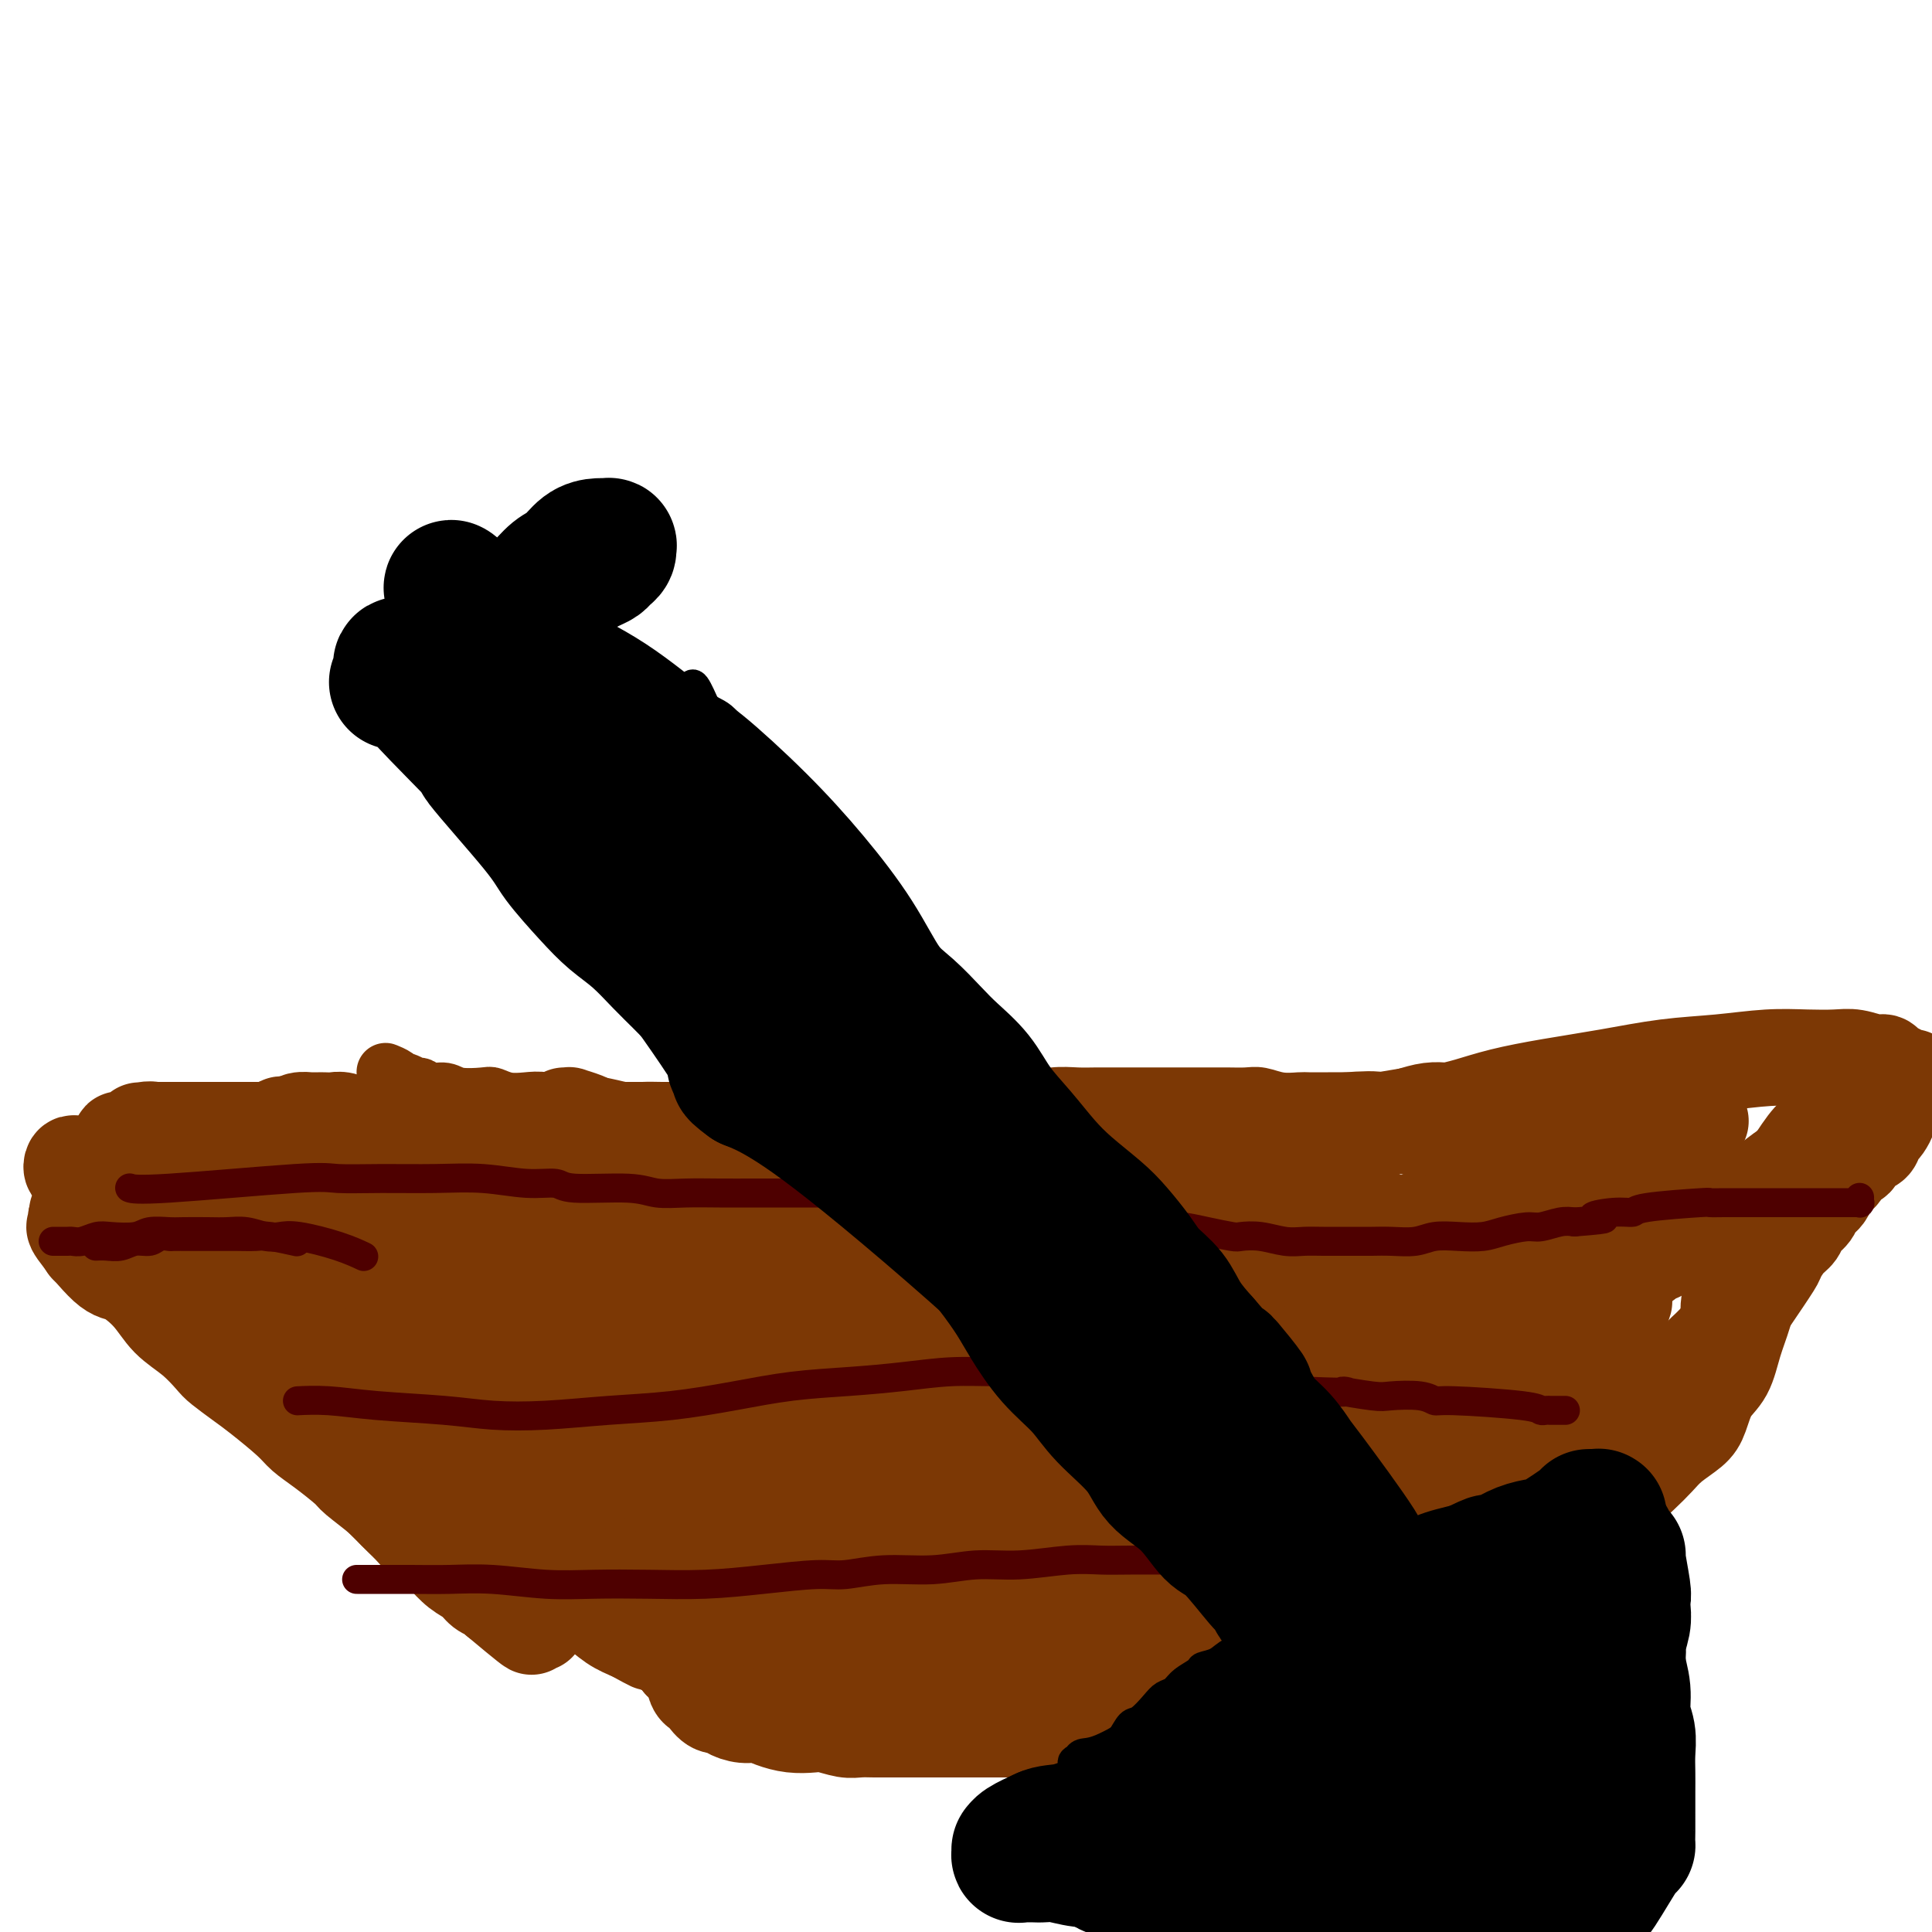<svg viewBox='0 0 400 400' version='1.1' xmlns='http://www.w3.org/2000/svg' xmlns:xlink='http://www.w3.org/1999/xlink'><g fill='none' stroke='#7C3805' stroke-width='12' stroke-linecap='round' stroke-linejoin='round'><path d='M80,222c0.004,0.002 0.008,0.003 0,0c-0.008,-0.003 -0.027,-0.011 0,0c0.027,0.011 0.100,0.040 0,0c-0.100,-0.040 -0.374,-0.150 0,0c0.374,0.150 1.395,0.561 2,1c0.605,0.439 0.794,0.906 1,1c0.206,0.094 0.429,-0.186 1,0c0.571,0.186 1.491,0.838 2,1c0.509,0.162 0.609,-0.167 1,0c0.391,0.167 1.073,0.828 2,1c0.927,0.172 2.099,-0.146 3,0c0.901,0.146 1.532,0.757 3,1c1.468,0.243 3.773,0.116 5,0c1.227,-0.116 1.377,-0.223 2,0c0.623,0.223 1.719,0.777 3,1c1.281,0.223 2.748,0.116 4,0c1.252,-0.116 2.291,-0.241 4,0c1.709,0.241 4.088,0.849 6,1c1.912,0.151 3.357,-0.156 5,0c1.643,0.156 3.484,0.774 5,1c1.516,0.226 2.707,0.062 4,0c1.293,-0.062 2.687,-0.020 4,0c1.313,0.020 2.545,0.019 4,0c1.455,-0.019 3.132,-0.057 5,0c1.868,0.057 3.926,0.208 6,0c2.074,-0.208 4.164,-0.774 6,-1c1.836,-0.226 3.418,-0.113 5,0'/><path d='M163,229c10.051,0.215 6.179,0.254 6,0c-0.179,-0.254 3.333,-0.800 5,-1c1.667,-0.200 1.487,-0.054 3,0c1.513,0.054 4.718,0.014 7,0c2.282,-0.014 3.642,-0.004 5,0c1.358,0.004 2.714,0.002 4,0c1.286,-0.002 2.503,-0.004 4,0c1.497,0.004 3.275,0.015 6,0c2.725,-0.015 6.399,-0.057 8,0c1.601,0.057 1.131,0.211 2,0c0.869,-0.211 3.078,-0.789 5,-1c1.922,-0.211 3.556,-0.057 5,0c1.444,0.057 2.699,0.015 4,0c1.301,-0.015 2.647,-0.004 4,0c1.353,0.004 2.714,0.001 4,0c1.286,-0.001 2.497,-0.000 4,0c1.503,0.000 3.297,-0.001 5,0c1.703,0.001 3.315,0.004 5,0c1.685,-0.004 3.442,-0.015 5,0c1.558,0.015 2.915,0.057 4,0c1.085,-0.057 1.897,-0.211 3,0c1.103,0.211 2.497,0.789 4,1c1.503,0.211 3.115,0.057 4,0c0.885,-0.057 1.044,-0.016 2,0c0.956,0.016 2.710,0.008 4,0c1.290,-0.008 2.116,-0.016 3,0c0.884,0.016 1.825,0.057 3,0c1.175,-0.057 2.583,-0.211 4,0c1.417,0.211 2.843,0.788 4,1c1.157,0.212 2.045,0.061 3,0c0.955,-0.061 1.978,-0.030 3,0'/><path d='M295,229c21.767,-0.016 10.185,-0.056 6,0c-4.185,0.056 -0.973,0.207 1,0c1.973,-0.207 2.705,-0.774 4,-1c1.295,-0.226 3.152,-0.113 4,0c0.848,0.113 0.687,0.226 3,0c2.313,-0.226 7.100,-0.793 9,-1c1.900,-0.207 0.914,-0.056 1,0c0.086,0.056 1.244,0.015 2,0c0.756,-0.015 1.109,-0.004 2,0c0.891,0.004 2.322,0.001 3,0c0.678,-0.001 0.605,-0.000 1,0c0.395,0.000 1.258,0.000 2,0c0.742,-0.000 1.364,-0.000 2,0c0.636,0.000 1.287,0.000 2,0c0.713,-0.000 1.487,-0.000 2,0c0.513,0.000 0.764,0.000 1,0c0.236,-0.000 0.458,-0.000 1,0c0.542,0.000 1.403,0.000 2,0c0.597,-0.000 0.930,-0.000 1,0c0.070,0.000 -0.122,0.000 0,0c0.122,-0.000 0.557,-0.000 1,0c0.443,0.000 0.892,0.000 1,0c0.108,-0.000 -0.126,-0.000 0,0c0.126,0.000 0.612,0.000 1,0c0.388,-0.000 0.679,-0.000 1,0c0.321,0.000 0.674,0.000 1,0c0.326,-0.000 0.626,-0.000 1,0c0.374,0.000 0.821,0.000 1,0c0.179,-0.000 0.089,-0.000 0,0'/><path d='M351,227c8.890,-0.292 3.114,-0.023 1,0c-2.114,0.023 -0.565,-0.199 0,0c0.565,0.199 0.145,0.819 0,1c-0.145,0.181 -0.014,-0.078 0,0c0.014,0.078 -0.090,0.493 0,1c0.090,0.507 0.375,1.107 0,2c-0.375,0.893 -1.411,2.081 -2,3c-0.589,0.919 -0.731,1.570 -1,2c-0.269,0.430 -0.663,0.639 -1,1c-0.337,0.361 -0.616,0.874 -1,1c-0.384,0.126 -0.873,-0.135 -1,0c-0.127,0.135 0.106,0.666 0,1c-0.106,0.334 -0.553,0.471 -1,1c-0.447,0.529 -0.893,1.450 -1,2c-0.107,0.550 0.126,0.728 0,1c-0.126,0.272 -0.612,0.636 -1,1c-0.388,0.364 -0.677,0.727 -1,1c-0.323,0.273 -0.678,0.454 -1,1c-0.322,0.546 -0.610,1.455 -1,2c-0.390,0.545 -0.882,0.726 -1,1c-0.118,0.274 0.137,0.640 0,1c-0.137,0.360 -0.666,0.715 -1,1c-0.334,0.285 -0.475,0.500 -1,1c-0.525,0.500 -1.436,1.286 -2,2c-0.564,0.714 -0.782,1.357 -1,2'/><path d='M334,256c-2.961,4.066 -1.363,1.730 -1,1c0.363,-0.730 -0.507,0.146 -1,1c-0.493,0.854 -0.608,1.685 -1,2c-0.392,0.315 -1.063,0.115 -2,1c-0.937,0.885 -2.142,2.856 -3,4c-0.858,1.144 -1.371,1.461 -2,2c-0.629,0.539 -1.375,1.300 -2,2c-0.625,0.700 -1.130,1.338 -2,2c-0.870,0.662 -2.105,1.347 -3,2c-0.895,0.653 -1.451,1.273 -2,2c-0.549,0.727 -1.092,1.561 -2,2c-0.908,0.439 -2.182,0.484 -3,1c-0.818,0.516 -1.182,1.504 -2,2c-0.818,0.496 -2.092,0.500 -3,1c-0.908,0.500 -1.449,1.496 -2,2c-0.551,0.504 -1.110,0.515 -2,1c-0.890,0.485 -2.110,1.443 -3,2c-0.890,0.557 -1.449,0.713 -2,1c-0.551,0.287 -1.095,0.707 -2,1c-0.905,0.293 -2.171,0.460 -3,1c-0.829,0.540 -1.223,1.453 -2,2c-0.777,0.547 -1.939,0.728 -3,1c-1.061,0.272 -2.021,0.636 -3,1c-0.979,0.364 -1.976,0.727 -3,1c-1.024,0.273 -2.073,0.454 -3,1c-0.927,0.546 -1.732,1.456 -3,2c-1.268,0.544 -3.000,0.723 -4,1c-1.000,0.277 -1.269,0.651 -2,1c-0.731,0.349 -1.923,0.671 -3,1c-1.077,0.329 -2.038,0.664 -3,1'/><path d='M262,301c-8.248,3.648 -3.367,0.767 -2,0c1.367,-0.767 -0.779,0.579 -2,1c-1.221,0.421 -1.517,-0.084 -2,0c-0.483,0.084 -1.154,0.755 -2,1c-0.846,0.245 -1.868,0.063 -3,0c-1.132,-0.063 -2.375,-0.007 -3,0c-0.625,0.007 -0.633,-0.036 -1,0c-0.367,0.036 -1.094,0.149 -2,0c-0.906,-0.149 -1.990,-0.562 -3,-1c-1.010,-0.438 -1.946,-0.902 -3,-1c-1.054,-0.098 -2.225,0.170 -3,0c-0.775,-0.170 -1.155,-0.778 -2,-1c-0.845,-0.222 -2.156,-0.060 -3,0c-0.844,0.060 -1.222,0.016 -2,0c-0.778,-0.016 -1.956,-0.004 -3,0c-1.044,0.004 -1.955,0.001 -3,0c-1.045,-0.001 -2.224,0.001 -3,0c-0.776,-0.001 -1.148,-0.004 -2,0c-0.852,0.004 -2.185,0.015 -3,0c-0.815,-0.015 -1.111,-0.055 -2,0c-0.889,0.055 -2.369,0.207 -3,0c-0.631,-0.207 -0.413,-0.773 -1,-1c-0.587,-0.227 -1.981,-0.116 -3,0c-1.019,0.116 -1.664,0.238 -2,0c-0.336,-0.238 -0.362,-0.837 -1,-1c-0.638,-0.163 -1.889,0.110 -3,0c-1.111,-0.110 -2.082,-0.604 -3,-1c-0.918,-0.396 -1.782,-0.694 -3,-1c-1.218,-0.306 -2.789,-0.621 -4,-1c-1.211,-0.379 -2.060,-0.823 -3,-1c-0.940,-0.177 -1.970,-0.089 -3,0'/><path d='M184,294c-4.541,-1.172 -2.894,-1.101 -3,-1c-0.106,0.101 -1.967,0.233 -3,0c-1.033,-0.233 -1.240,-0.832 -2,-1c-0.760,-0.168 -2.073,0.096 -3,0c-0.927,-0.096 -1.469,-0.552 -3,-1c-1.531,-0.448 -4.052,-0.890 -5,-1c-0.948,-0.110 -0.325,0.110 -1,0c-0.675,-0.110 -2.650,-0.552 -4,-1c-1.350,-0.448 -2.076,-0.904 -3,-1c-0.924,-0.096 -2.047,0.167 -3,0c-0.953,-0.167 -1.735,-0.766 -3,-1c-1.265,-0.234 -3.012,-0.104 -4,0c-0.988,0.104 -1.216,0.183 -2,0c-0.784,-0.183 -2.124,-0.626 -3,-1c-0.876,-0.374 -1.287,-0.677 -2,-1c-0.713,-0.323 -1.728,-0.664 -3,-1c-1.272,-0.336 -2.801,-0.667 -4,-1c-1.199,-0.333 -2.069,-0.667 -3,-1c-0.931,-0.333 -1.925,-0.666 -3,-1c-1.075,-0.334 -2.232,-0.671 -3,-1c-0.768,-0.329 -1.146,-0.651 -2,-1c-0.854,-0.349 -2.182,-0.724 -3,-1c-0.818,-0.276 -1.125,-0.454 -2,-1c-0.875,-0.546 -2.318,-1.459 -3,-2c-0.682,-0.541 -0.605,-0.708 -1,-1c-0.395,-0.292 -1.264,-0.707 -2,-1c-0.736,-0.293 -1.338,-0.462 -2,-1c-0.662,-0.538 -1.384,-1.443 -2,-2c-0.616,-0.557 -1.127,-0.765 -2,-1c-0.873,-0.235 -2.106,-0.496 -3,-1c-0.894,-0.504 -1.447,-1.252 -2,-2'/><path d='M100,266c-3.282,-2.260 -1.989,-1.911 -2,-2c-0.011,-0.089 -1.328,-0.616 -2,-1c-0.672,-0.384 -0.701,-0.623 -1,-1c-0.299,-0.377 -0.869,-0.890 -1,-1c-0.131,-0.110 0.176,0.183 0,0c-0.176,-0.183 -0.835,-0.840 -1,-1c-0.165,-0.160 0.163,0.179 0,0c-0.163,-0.179 -0.818,-0.874 -1,-1c-0.182,-0.126 0.110,0.318 0,0c-0.110,-0.318 -0.621,-1.397 -1,-2c-0.379,-0.603 -0.627,-0.729 -1,-1c-0.373,-0.271 -0.870,-0.688 -1,-1c-0.130,-0.312 0.107,-0.520 0,-1c-0.107,-0.480 -0.557,-1.230 -1,-2c-0.443,-0.770 -0.877,-1.558 -1,-2c-0.123,-0.442 0.065,-0.537 0,-1c-0.065,-0.463 -0.385,-1.293 -1,-2c-0.615,-0.707 -1.527,-1.293 -2,-2c-0.473,-0.707 -0.508,-1.537 -1,-2c-0.492,-0.463 -1.440,-0.558 -2,-1c-0.560,-0.442 -0.731,-1.232 -1,-2c-0.269,-0.768 -0.637,-1.515 -1,-2c-0.363,-0.485 -0.722,-0.707 -1,-1c-0.278,-0.293 -0.474,-0.657 -1,-1c-0.526,-0.343 -1.381,-0.666 -2,-1c-0.619,-0.334 -1.003,-0.678 -1,-1c0.003,-0.322 0.393,-0.622 0,-1c-0.393,-0.378 -1.567,-0.832 -2,-1c-0.433,-0.168 -0.124,-0.048 0,0c0.124,0.048 0.062,0.024 0,0'/><path d='M72,232c-4.243,-5.503 -0.851,-2.259 1,-1c1.851,1.259 2.161,0.534 3,0c0.839,-0.534 2.205,-0.875 3,-1c0.795,-0.125 1.017,-0.033 2,0c0.983,0.033 2.726,0.009 4,0c1.274,-0.009 2.079,-0.002 4,0c1.921,0.002 4.958,0.001 6,0c1.042,-0.001 0.090,-0.001 1,0c0.910,0.001 3.683,0.004 5,0c1.317,-0.004 1.179,-0.015 2,0c0.821,0.015 2.601,0.057 4,0c1.399,-0.057 2.418,-0.212 4,0c1.582,0.212 3.729,0.793 5,1c1.271,0.207 1.666,0.041 3,0c1.334,-0.041 3.605,0.042 5,0c1.395,-0.042 1.913,-0.208 3,0c1.087,0.208 2.743,0.792 4,1c1.257,0.208 2.114,0.042 3,0c0.886,-0.042 1.801,0.040 3,0c1.199,-0.040 2.684,-0.203 4,0c1.316,0.203 2.465,0.771 4,1c1.535,0.229 3.457,0.118 5,0c1.543,-0.118 2.706,-0.243 4,0c1.294,0.243 2.719,0.853 4,1c1.281,0.147 2.418,-0.171 4,0c1.582,0.171 3.609,0.830 5,1c1.391,0.170 2.146,-0.148 3,0c0.854,0.148 1.806,0.761 3,1c1.194,0.239 2.629,0.103 4,0c1.371,-0.103 2.677,-0.172 4,0c1.323,0.172 2.661,0.586 4,1'/><path d='M185,237c12.166,1.082 5.580,0.286 4,0c-1.580,-0.286 1.844,-0.061 4,0c2.156,0.061 3.042,-0.040 4,0c0.958,0.040 1.987,0.221 3,0c1.013,-0.221 2.012,-0.844 3,-1c0.988,-0.156 1.967,0.154 4,0c2.033,-0.154 5.120,-0.773 7,-1c1.880,-0.227 2.552,-0.062 4,0c1.448,0.062 3.670,0.020 5,0c1.330,-0.020 1.766,-0.020 3,0c1.234,0.020 3.265,0.058 5,0c1.735,-0.058 3.174,-0.212 5,0c1.826,0.212 4.041,0.788 6,1c1.959,0.212 3.663,0.058 5,0c1.337,-0.058 2.306,-0.019 4,0c1.694,0.019 4.114,0.019 6,0c1.886,-0.019 3.238,-0.058 5,0c1.762,0.058 3.933,0.212 6,0c2.067,-0.212 4.028,-0.789 6,-1c1.972,-0.211 3.955,-0.057 6,0c2.045,0.057 4.152,0.015 6,0c1.848,-0.015 3.435,-0.004 5,0c1.565,0.004 3.107,0.001 5,0c1.893,-0.001 4.138,-0.000 6,0c1.862,0.000 3.341,0.000 5,0c1.659,-0.000 3.497,-0.000 5,0c1.503,0.000 2.671,0.000 4,0c1.329,-0.000 2.819,-0.000 4,0c1.181,0.000 2.052,0.000 3,0c0.948,-0.000 1.974,-0.000 3,0'/><path d='M326,235c22.217,-0.310 7.259,-0.084 2,0c-5.259,0.084 -0.820,0.025 1,0c1.820,-0.025 1.021,-0.017 1,0c-0.021,0.017 0.738,0.044 1,0c0.262,-0.044 0.029,-0.160 0,0c-0.029,0.160 0.147,0.596 0,1c-0.147,0.404 -0.618,0.775 -1,1c-0.382,0.225 -0.675,0.305 -1,1c-0.325,0.695 -0.683,2.006 -1,3c-0.317,0.994 -0.595,1.670 -1,2c-0.405,0.330 -0.938,0.314 -1,1c-0.062,0.686 0.345,2.075 0,3c-0.345,0.925 -1.444,1.387 -2,2c-0.556,0.613 -0.571,1.378 -1,2c-0.429,0.622 -1.272,1.100 -2,2c-0.728,0.900 -1.340,2.222 -2,3c-0.660,0.778 -1.369,1.012 -2,2c-0.631,0.988 -1.183,2.729 -2,4c-0.817,1.271 -1.900,2.072 -3,3c-1.100,0.928 -2.218,1.982 -3,3c-0.782,1.018 -1.226,2.001 -2,3c-0.774,0.999 -1.876,2.013 -3,3c-1.124,0.987 -2.270,1.945 -3,3c-0.730,1.055 -1.043,2.207 -2,3c-0.957,0.793 -2.559,1.227 -4,2c-1.441,0.773 -2.720,1.887 -4,3'/><path d='M291,285c-6.114,6.297 -3.901,3.040 -4,2c-0.099,-1.040 -2.512,0.137 -4,1c-1.488,0.863 -2.053,1.412 -3,2c-0.947,0.588 -2.276,1.214 -4,2c-1.724,0.786 -3.843,1.731 -5,2c-1.157,0.269 -1.353,-0.138 -2,0c-0.647,0.138 -1.743,0.821 -3,1c-1.257,0.179 -2.673,-0.148 -4,0c-1.327,0.148 -2.565,0.769 -4,1c-1.435,0.231 -3.067,0.072 -5,0c-1.933,-0.072 -4.166,-0.057 -6,0c-1.834,0.057 -3.270,0.156 -5,0c-1.730,-0.156 -3.756,-0.568 -6,-1c-2.244,-0.432 -4.708,-0.886 -7,-1c-2.292,-0.114 -4.413,0.110 -7,0c-2.587,-0.110 -5.640,-0.555 -8,-1c-2.360,-0.445 -4.026,-0.889 -6,-1c-1.974,-0.111 -4.257,0.111 -6,0c-1.743,-0.111 -2.948,-0.555 -5,-1c-2.052,-0.445 -4.951,-0.893 -7,-1c-2.049,-0.107 -3.247,0.126 -5,0c-1.753,-0.126 -4.059,-0.610 -6,-1c-1.941,-0.390 -3.515,-0.686 -5,-1c-1.485,-0.314 -2.880,-0.647 -5,-1c-2.120,-0.353 -4.967,-0.725 -7,-1c-2.033,-0.275 -3.254,-0.454 -5,-1c-1.746,-0.546 -4.018,-1.458 -6,-2c-1.982,-0.542 -3.676,-0.712 -5,-1c-1.324,-0.288 -2.280,-0.693 -4,-1c-1.720,-0.307 -4.206,-0.516 -6,-1c-1.794,-0.484 -2.897,-1.242 -4,-2'/><path d='M132,278c-9.212,-2.258 -5.741,-1.904 -5,-2c0.741,-0.096 -1.249,-0.642 -3,-1c-1.751,-0.358 -3.263,-0.529 -4,-1c-0.737,-0.471 -0.699,-1.241 -2,-2c-1.301,-0.759 -3.941,-1.506 -5,-2c-1.059,-0.494 -0.537,-0.735 -1,-1c-0.463,-0.265 -1.913,-0.554 -3,-1c-1.087,-0.446 -1.813,-1.048 -3,-2c-1.187,-0.952 -2.836,-2.254 -4,-3c-1.164,-0.746 -1.844,-0.934 -3,-2c-1.156,-1.066 -2.788,-3.008 -4,-4c-1.212,-0.992 -2.005,-1.033 -3,-2c-0.995,-0.967 -2.191,-2.860 -3,-4c-0.809,-1.140 -1.232,-1.528 -2,-2c-0.768,-0.472 -1.881,-1.028 -3,-2c-1.119,-0.972 -2.243,-2.358 -3,-3c-0.757,-0.642 -1.147,-0.539 -2,-1c-0.853,-0.461 -2.170,-1.485 -3,-2c-0.830,-0.515 -1.174,-0.520 -2,-1c-0.826,-0.480 -2.133,-1.434 -3,-2c-0.867,-0.566 -1.294,-0.744 -2,-1c-0.706,-0.256 -1.692,-0.589 -2,-1c-0.308,-0.411 0.061,-0.898 0,-1c-0.061,-0.102 -0.552,0.183 -1,0c-0.448,-0.183 -0.852,-0.834 -1,-1c-0.148,-0.166 -0.040,0.151 0,0c0.040,-0.151 0.011,-0.771 0,-1c-0.011,-0.229 -0.003,-0.065 0,0c0.003,0.065 0.002,0.033 0,0'/><path d='M65,233c-6.195,-5.349 -1.182,-2.222 1,-1c2.182,1.222 1.534,0.538 2,0c0.466,-0.538 2.048,-0.929 3,-1c0.952,-0.071 1.276,0.177 4,0c2.724,-0.177 7.848,-0.779 11,-1c3.152,-0.221 4.332,-0.059 6,0c1.668,0.059 3.824,0.016 6,0c2.176,-0.016 4.373,-0.004 6,0c1.627,0.004 2.682,0.001 4,0c1.318,-0.001 2.897,-0.000 5,0c2.103,0.000 4.731,0.000 7,0c2.269,-0.000 4.178,0.000 6,0c1.822,-0.000 3.556,-0.000 5,0c1.444,0.000 2.599,0.000 4,0c1.401,-0.000 3.048,-0.001 5,0c1.952,0.001 4.208,0.004 6,0c1.792,-0.004 3.118,-0.016 5,0c1.882,0.016 4.319,0.061 6,0c1.681,-0.061 2.605,-0.228 4,0c1.395,0.228 3.262,0.850 5,1c1.738,0.150 3.346,-0.171 5,0c1.654,0.171 3.352,0.834 5,1c1.648,0.166 3.246,-0.167 5,0c1.754,0.167 3.664,0.832 5,1c1.336,0.168 2.098,-0.162 4,0c1.902,0.162 4.943,0.814 7,1c2.057,0.186 3.129,-0.094 5,0c1.871,0.094 4.542,0.564 6,1c1.458,0.436 1.702,0.839 3,1c1.298,0.161 3.649,0.081 6,0'/><path d='M217,236c9.271,1.155 4.448,1.041 4,1c-0.448,-0.041 3.480,-0.011 6,0c2.520,0.011 3.633,0.003 5,0c1.367,-0.003 2.988,-0.001 6,0c3.012,0.001 7.416,0.000 9,0c1.584,-0.000 0.349,-0.000 1,0c0.651,0.000 3.189,0.000 5,0c1.811,-0.000 2.895,0.000 4,0c1.105,-0.000 2.232,-0.000 4,0c1.768,0.000 4.178,0.000 6,0c1.822,-0.000 3.056,-0.000 4,0c0.944,0.000 1.600,0.001 3,0c1.400,-0.001 3.546,-0.004 5,0c1.454,0.004 2.217,0.016 4,0c1.783,-0.016 4.586,-0.060 6,0c1.414,0.060 1.439,0.223 2,0c0.561,-0.223 1.657,-0.832 3,-1c1.343,-0.168 2.932,0.106 4,0c1.068,-0.106 1.616,-0.591 3,-1c1.384,-0.409 3.604,-0.743 5,-1c1.396,-0.257 1.966,-0.439 3,-1c1.034,-0.561 2.531,-1.503 4,-2c1.469,-0.497 2.910,-0.550 4,-1c1.090,-0.450 1.829,-1.298 3,-2c1.171,-0.702 2.775,-1.260 4,-2c1.225,-0.740 2.073,-1.662 3,-2c0.927,-0.338 1.933,-0.090 3,0c1.067,0.090 2.193,0.024 3,0c0.807,-0.024 1.294,-0.007 2,0c0.706,0.007 1.630,0.002 2,0c0.370,-0.002 0.185,-0.001 0,0'/><path d='M337,224c1.666,-0.062 0.830,-0.215 0,0c-0.830,0.215 -1.654,0.800 -2,1c-0.346,0.200 -0.215,0.015 -2,1c-1.785,0.985 -5.485,3.138 -7,4c-1.515,0.862 -0.844,0.431 -2,1c-1.156,0.569 -4.140,2.136 -7,4c-2.860,1.864 -5.597,4.024 -9,6c-3.403,1.976 -7.471,3.768 -12,6c-4.529,2.232 -9.519,4.902 -14,7c-4.481,2.098 -8.454,3.622 -12,5c-3.546,1.378 -6.666,2.608 -9,3c-2.334,0.392 -3.881,-0.054 -6,0c-2.119,0.054 -4.809,0.607 -7,1c-2.191,0.393 -3.882,0.627 -6,1c-2.118,0.373 -4.663,0.884 -7,1c-2.337,0.116 -4.467,-0.165 -7,0c-2.533,0.165 -5.470,0.776 -8,1c-2.530,0.224 -4.653,0.061 -7,0c-2.347,-0.061 -4.919,-0.020 -7,0c-2.081,0.020 -3.670,0.017 -5,0c-1.330,-0.017 -2.399,-0.050 -4,0c-1.601,0.050 -3.732,0.183 -6,0c-2.268,-0.183 -4.672,-0.682 -7,-1c-2.328,-0.318 -4.579,-0.456 -7,-1c-2.421,-0.544 -5.011,-1.494 -7,-2c-1.989,-0.506 -3.379,-0.569 -5,-1c-1.621,-0.431 -3.475,-1.232 -5,-2c-1.525,-0.768 -2.721,-1.505 -4,-2c-1.279,-0.495 -2.639,-0.747 -4,-1'/><path d='M152,256c-6.684,-1.743 -3.895,-1.102 -4,-1c-0.105,0.102 -3.103,-0.336 -5,-1c-1.897,-0.664 -2.693,-1.555 -4,-2c-1.307,-0.445 -3.124,-0.445 -5,-1c-1.876,-0.555 -3.809,-1.664 -5,-2c-1.191,-0.336 -1.639,0.102 -2,0c-0.361,-0.102 -0.634,-0.745 -1,-1c-0.366,-0.255 -0.827,-0.121 -1,0c-0.173,0.121 -0.060,0.228 0,0c0.060,-0.228 0.068,-0.793 0,-1c-0.068,-0.207 -0.211,-0.056 0,0c0.211,0.056 0.774,0.016 1,0c0.226,-0.016 0.113,-0.008 0,0'/><path d='M325,254c-0.007,-0.006 -0.014,-0.011 0,0c0.014,0.011 0.047,0.040 0,0c-0.047,-0.040 -0.176,-0.149 0,0c0.176,0.149 0.656,0.555 1,0c0.344,-0.555 0.553,-2.071 1,-3c0.447,-0.929 1.132,-1.271 2,-2c0.868,-0.729 1.919,-1.844 3,-3c1.081,-1.156 2.193,-2.354 3,-3c0.807,-0.646 1.309,-0.739 2,-1c0.691,-0.261 1.570,-0.689 2,-1c0.430,-0.311 0.410,-0.504 1,-1c0.590,-0.496 1.788,-1.294 3,-2c1.212,-0.706 2.436,-1.320 3,-2c0.564,-0.680 0.466,-1.426 1,-2c0.534,-0.574 1.698,-0.976 2,-1c0.302,-0.024 -0.259,0.330 0,0c0.259,-0.330 1.339,-1.342 2,-2c0.661,-0.658 0.905,-0.961 1,-1c0.095,-0.039 0.041,0.186 0,0c-0.041,-0.186 -0.070,-0.782 0,-1c0.070,-0.218 0.237,-0.058 0,0c-0.237,0.058 -0.878,0.013 -1,0c-0.122,-0.013 0.277,0.007 0,0c-0.277,-0.007 -1.228,-0.040 -2,0c-0.772,0.040 -1.363,0.154 -2,0c-0.637,-0.154 -1.318,-0.577 -2,-1'/><path d='M345,228c-1.464,-0.464 -2.124,-0.124 -3,0c-0.876,0.124 -1.968,0.033 -3,0c-1.032,-0.033 -2.004,-0.009 -3,0c-0.996,0.009 -2.014,0.002 -3,0c-0.986,-0.002 -1.938,-0.000 -3,0c-1.062,0.000 -2.235,-0.001 -4,0c-1.765,0.001 -4.123,0.003 -5,0c-0.877,-0.003 -0.272,-0.012 -1,0c-0.728,0.012 -2.790,0.045 -4,0c-1.210,-0.045 -1.568,-0.167 -3,0c-1.432,0.167 -3.939,0.623 -6,1c-2.061,0.377 -3.676,0.675 -5,1c-1.324,0.325 -2.355,0.675 -4,1c-1.645,0.325 -3.902,0.623 -6,1c-2.098,0.377 -4.036,0.833 -6,1c-1.964,0.167 -3.952,0.045 -6,0c-2.048,-0.045 -4.154,-0.012 -6,0c-1.846,0.012 -3.430,0.003 -5,0c-1.570,-0.003 -3.126,-0.001 -5,0c-1.874,0.001 -4.065,0.000 -6,0c-1.935,-0.000 -3.612,-0.000 -5,0c-1.388,0.000 -2.485,0.000 -4,0c-1.515,-0.000 -3.447,-0.000 -5,0c-1.553,0.000 -2.728,0.000 -4,0c-1.272,-0.000 -2.640,-0.000 -4,0c-1.360,0.000 -2.711,0.000 -4,0c-1.289,-0.000 -2.517,-0.000 -4,0c-1.483,0.000 -3.222,0.000 -5,0c-1.778,-0.000 -3.594,-0.000 -5,0c-1.406,0.000 -2.402,0.000 -4,0c-1.598,-0.000 -3.799,-0.000 -6,0'/><path d='M208,233c-12.849,-0.000 -5.972,-0.000 -5,0c0.972,0.000 -3.962,0.000 -7,0c-3.038,-0.000 -4.179,-0.000 -6,0c-1.821,0.000 -4.322,0.000 -6,0c-1.678,-0.000 -2.535,-0.000 -5,0c-2.465,0.000 -6.539,0.000 -8,0c-1.461,-0.000 -0.308,-0.000 -1,0c-0.692,0.000 -3.231,0.000 -5,0c-1.769,-0.000 -2.770,-0.001 -4,0c-1.230,0.001 -2.688,0.004 -4,0c-1.312,-0.004 -2.478,-0.016 -4,0c-1.522,0.016 -3.401,0.061 -5,0c-1.599,-0.061 -2.917,-0.226 -4,0c-1.083,0.226 -1.930,0.845 -3,1c-1.070,0.155 -2.362,-0.154 -4,0c-1.638,0.154 -3.621,0.772 -5,1c-1.379,0.228 -2.153,0.065 -3,0c-0.847,-0.065 -1.765,-0.033 -3,0c-1.235,0.033 -2.785,0.065 -4,0c-1.215,-0.065 -2.095,-0.228 -3,0c-0.905,0.228 -1.835,0.846 -3,1c-1.165,0.154 -2.566,-0.155 -4,0c-1.434,0.155 -2.902,0.774 -4,1c-1.098,0.226 -1.827,0.061 -3,0c-1.173,-0.061 -2.788,-0.016 -4,0c-1.212,0.016 -2.019,0.004 -3,0c-0.981,-0.004 -2.136,-0.001 -3,0c-0.864,0.001 -1.438,0.000 -2,0c-0.562,-0.000 -1.113,-0.000 -2,0c-0.887,0.000 -2.111,0.000 -3,0c-0.889,-0.000 -1.445,-0.000 -2,0'/><path d='M86,237c-19.234,0.618 -6.318,0.162 -2,0c4.318,-0.162 0.038,-0.030 -2,0c-2.038,0.030 -1.833,-0.042 -2,0c-0.167,0.042 -0.706,0.200 -2,0c-1.294,-0.200 -3.345,-0.756 -4,-1c-0.655,-0.244 0.084,-0.174 0,0c-0.084,0.174 -0.992,0.453 -2,0c-1.008,-0.453 -2.117,-1.638 -3,-2c-0.883,-0.362 -1.541,0.100 -2,0c-0.459,-0.100 -0.719,-0.762 -1,-1c-0.281,-0.238 -0.583,-0.053 -1,0c-0.417,0.053 -0.951,-0.027 -1,0c-0.049,0.027 0.386,0.160 1,1c0.614,0.840 1.409,2.386 2,3c0.591,0.614 0.980,0.294 2,1c1.020,0.706 2.671,2.436 4,4c1.329,1.564 2.337,2.963 4,4c1.663,1.037 3.981,1.713 6,3c2.019,1.287 3.739,3.183 6,5c2.261,1.817 5.062,3.553 8,5c2.938,1.447 6.014,2.606 9,4c2.986,1.394 5.882,3.024 9,5c3.118,1.976 6.457,4.297 10,6c3.543,1.703 7.290,2.786 11,4c3.710,1.214 7.383,2.558 11,4c3.617,1.442 7.176,2.984 11,4c3.824,1.016 7.912,1.508 12,2'/><path d='M170,288c8.670,2.331 7.845,1.157 9,1c1.155,-0.157 4.289,0.701 7,1c2.711,0.299 4.998,0.039 7,0c2.002,-0.039 3.721,0.144 7,0c3.279,-0.144 8.120,-0.616 11,-1c2.880,-0.384 3.798,-0.681 5,-1c1.202,-0.319 2.686,-0.659 4,-1c1.314,-0.341 2.457,-0.683 3,-1c0.543,-0.317 0.486,-0.609 1,-1c0.514,-0.391 1.600,-0.882 2,-1c0.400,-0.118 0.113,0.137 0,0c-0.113,-0.137 -0.051,-0.667 0,-1c0.051,-0.333 0.091,-0.468 -1,-1c-1.091,-0.532 -3.312,-1.460 -5,-2c-1.688,-0.540 -2.842,-0.692 -4,-1c-1.158,-0.308 -2.321,-0.773 -3,-1c-0.679,-0.227 -0.875,-0.215 -2,-1c-1.125,-0.785 -3.179,-2.367 -4,-3c-0.821,-0.633 -0.411,-0.316 0,0'/></g>
<g fill='none' stroke='#7C3805' stroke-width='20' stroke-linecap='round' stroke-linejoin='round'><path d='M96,251c0.064,0.010 0.128,0.021 0,0c-0.128,-0.021 -0.446,-0.073 0,0c0.446,0.073 1.658,0.271 3,0c1.342,-0.271 2.815,-1.013 5,-1c2.185,0.013 5.083,0.780 7,1c1.917,0.220 2.853,-0.107 4,0c1.147,0.107 2.504,0.646 4,1c1.496,0.354 3.130,0.521 5,1c1.870,0.479 3.976,1.268 6,2c2.024,0.732 3.965,1.407 6,2c2.035,0.593 4.164,1.104 6,2c1.836,0.896 3.380,2.176 5,3c1.620,0.824 3.316,1.191 5,2c1.684,0.809 3.356,2.060 5,3c1.644,0.940 3.260,1.568 4,2c0.740,0.432 0.604,0.668 1,1c0.396,0.332 1.326,0.761 2,1c0.674,0.239 1.094,0.287 2,1c0.906,0.713 2.298,2.090 4,3c1.702,0.910 3.715,1.353 5,2c1.285,0.647 1.842,1.496 3,2c1.158,0.504 2.919,0.661 4,1c1.081,0.339 1.483,0.861 2,1c0.517,0.139 1.148,-0.103 2,0c0.852,0.103 1.926,0.552 3,1'/><path d='M189,282c10.757,4.729 5.149,2.052 4,1c-1.149,-1.052 2.161,-0.478 4,0c1.839,0.478 2.207,0.861 3,1c0.793,0.139 2.012,0.033 3,0c0.988,-0.033 1.744,0.006 2,0c0.256,-0.006 0.013,-0.057 3,0c2.987,0.057 9.203,0.223 12,0c2.797,-0.223 2.174,-0.833 3,-1c0.826,-0.167 3.102,0.110 5,0c1.898,-0.110 3.420,-0.607 5,-1c1.580,-0.393 3.219,-0.683 5,-1c1.781,-0.317 3.706,-0.662 6,-1c2.294,-0.338 4.958,-0.669 7,-1c2.042,-0.331 3.463,-0.663 5,-1c1.537,-0.337 3.192,-0.678 5,-1c1.808,-0.322 3.770,-0.625 5,-1c1.230,-0.375 1.727,-0.822 3,-1c1.273,-0.178 3.323,-0.089 5,0c1.677,0.089 2.981,0.176 4,0c1.019,-0.176 1.754,-0.614 3,-1c1.246,-0.386 3.004,-0.718 4,-1c0.996,-0.282 1.232,-0.512 2,-1c0.768,-0.488 2.069,-1.233 3,-2c0.931,-0.767 1.491,-1.556 2,-2c0.509,-0.444 0.965,-0.542 2,-1c1.035,-0.458 2.647,-1.278 4,-2c1.353,-0.722 2.445,-1.348 4,-2c1.555,-0.652 3.572,-1.329 5,-2c1.428,-0.671 2.265,-1.334 3,-2c0.735,-0.666 1.367,-1.333 2,-2'/><path d='M312,257c5.678,-2.960 2.872,-1.360 2,-1c-0.872,0.360 0.189,-0.519 1,-1c0.811,-0.481 1.373,-0.564 2,-1c0.627,-0.436 1.318,-1.227 2,-2c0.682,-0.773 1.356,-1.529 2,-2c0.644,-0.471 1.257,-0.657 2,-1c0.743,-0.343 1.615,-0.844 2,-1c0.385,-0.156 0.282,0.032 0,0c-0.282,-0.032 -0.745,-0.285 -2,0c-1.255,0.285 -3.303,1.109 -5,2c-1.697,0.891 -3.043,1.850 -5,3c-1.957,1.150 -4.526,2.491 -7,4c-2.474,1.509 -4.854,3.184 -7,5c-2.146,1.816 -4.058,3.771 -6,6c-1.942,2.229 -3.912,4.733 -6,7c-2.088,2.267 -4.292,4.299 -6,6c-1.708,1.701 -2.919,3.072 -4,4c-1.081,0.928 -2.033,1.414 -3,2c-0.967,0.586 -1.950,1.271 -3,2c-1.050,0.729 -2.168,1.502 -3,2c-0.832,0.498 -1.377,0.722 -2,1c-0.623,0.278 -1.325,0.610 -2,1c-0.675,0.390 -1.325,0.836 -2,1c-0.675,0.164 -1.377,0.044 -2,0c-0.623,-0.044 -1.168,-0.012 -2,0c-0.832,0.012 -1.952,0.003 -3,0c-1.048,-0.003 -2.024,-0.002 -3,0'/><path d='M252,294c-3.372,0.226 -3.803,-0.709 -5,-1c-1.197,-0.291 -3.161,0.062 -5,0c-1.839,-0.062 -3.551,-0.541 -5,-1c-1.449,-0.459 -2.633,-0.900 -4,-1c-1.367,-0.100 -2.916,0.142 -4,0c-1.084,-0.142 -1.701,-0.667 -6,-1c-4.299,-0.333 -12.280,-0.473 -17,-1c-4.720,-0.527 -6.181,-1.439 -9,-2c-2.819,-0.561 -6.997,-0.770 -10,-1c-3.003,-0.230 -4.833,-0.480 -7,-1c-2.167,-0.520 -4.672,-1.309 -7,-2c-2.328,-0.691 -4.480,-1.284 -7,-2c-2.520,-0.716 -5.408,-1.553 -8,-2c-2.592,-0.447 -4.888,-0.502 -7,-1c-2.112,-0.498 -4.038,-1.439 -6,-2c-1.962,-0.561 -3.958,-0.741 -6,-1c-2.042,-0.259 -4.129,-0.598 -6,-1c-1.871,-0.402 -3.526,-0.867 -5,-1c-1.474,-0.133 -2.766,0.068 -4,0c-1.234,-0.068 -2.411,-0.404 -4,-1c-1.589,-0.596 -3.590,-1.451 -5,-2c-1.410,-0.549 -2.231,-0.791 -3,-1c-0.769,-0.209 -1.488,-0.384 -2,-1c-0.512,-0.616 -0.818,-1.673 -1,-2c-0.182,-0.327 -0.239,0.078 0,0c0.239,-0.078 0.774,-0.637 1,-1c0.226,-0.363 0.143,-0.530 1,-1c0.857,-0.470 2.654,-1.242 5,-2c2.346,-0.758 5.242,-1.502 9,-2c3.758,-0.498 8.379,-0.749 13,-1'/><path d='M138,259c7.193,-0.893 10.675,0.375 15,1c4.325,0.625 9.492,0.606 14,1c4.508,0.394 8.355,1.202 12,2c3.645,0.798 7.087,1.588 11,2c3.913,0.412 8.298,0.448 12,1c3.702,0.552 6.722,1.621 13,2c6.278,0.379 15.813,0.067 22,0c6.187,-0.067 9.027,0.111 11,0c1.973,-0.111 3.081,-0.510 5,-1c1.919,-0.490 4.650,-1.072 7,-2c2.350,-0.928 4.318,-2.203 7,-3c2.682,-0.797 6.079,-1.117 9,-2c2.921,-0.883 5.365,-2.330 8,-3c2.635,-0.670 5.459,-0.561 7,-1c1.541,-0.439 1.798,-1.424 3,-2c1.202,-0.576 3.349,-0.742 5,-1c1.651,-0.258 2.808,-0.606 4,-1c1.192,-0.394 2.421,-0.833 3,-1c0.579,-0.167 0.509,-0.062 1,0c0.491,0.062 1.542,0.080 2,0c0.458,-0.080 0.325,-0.257 -2,1c-2.325,1.257 -6.840,3.947 -11,6c-4.160,2.053 -7.966,3.467 -18,6c-10.034,2.533 -26.297,6.183 -34,8c-7.703,1.817 -6.846,1.799 -12,2c-5.154,0.201 -16.320,0.621 -21,1c-4.680,0.379 -2.875,0.717 -5,0c-2.125,-0.717 -8.178,-2.491 -13,-4c-4.822,-1.509 -8.411,-2.755 -12,-4'/><path d='M181,267c-5.965,-1.978 -8.377,-2.923 -13,-4c-4.623,-1.077 -11.458,-2.287 -15,-3c-3.542,-0.713 -3.790,-0.929 -6,-1c-2.210,-0.071 -6.381,0.005 -8,0c-1.619,-0.005 -0.685,-0.089 -2,0c-1.315,0.089 -4.878,0.352 -7,1c-2.122,0.648 -2.803,1.680 -4,2c-1.197,0.320 -2.911,-0.073 -4,0c-1.089,0.073 -1.552,0.611 -2,1c-0.448,0.389 -0.879,0.627 -1,1c-0.121,0.373 0.069,0.879 0,1c-0.069,0.121 -0.399,-0.142 0,0c0.399,0.142 1.525,0.690 5,1c3.475,0.310 9.299,0.381 18,0c8.701,-0.381 20.280,-1.215 31,-2c10.720,-0.785 20.580,-1.520 29,-2c8.420,-0.480 15.400,-0.703 25,-1c9.600,-0.297 21.822,-0.668 29,-1c7.178,-0.332 9.314,-0.625 13,-1c3.686,-0.375 8.921,-0.832 13,-1c4.079,-0.168 7.001,-0.047 9,0c1.999,0.047 3.075,0.021 4,0c0.925,-0.021 1.699,-0.037 2,0c0.301,0.037 0.128,0.126 -2,-1c-2.128,-1.126 -6.209,-3.467 -12,-6c-5.791,-2.533 -13.290,-5.259 -21,-7c-7.710,-1.741 -15.631,-2.497 -23,-3c-7.369,-0.503 -14.184,-0.751 -21,-1'/><path d='M218,240c-9.337,-0.709 -10.678,-0.482 -15,0c-4.322,0.482 -11.624,1.218 -18,2c-6.376,0.782 -11.826,1.608 -17,2c-5.174,0.392 -10.073,0.349 -15,1c-4.927,0.651 -9.883,1.996 -14,3c-4.117,1.004 -7.396,1.666 -11,3c-3.604,1.334 -7.535,3.339 -9,4c-1.465,0.661 -0.465,-0.021 0,0c0.465,0.021 0.396,0.746 0,1c-0.396,0.254 -1.118,0.038 0,0c1.118,-0.038 4.077,0.102 8,0c3.923,-0.102 8.811,-0.448 15,-1c6.189,-0.552 13.678,-1.311 22,-2c8.322,-0.689 17.477,-1.309 26,-2c8.523,-0.691 16.414,-1.454 24,-2c7.586,-0.546 14.867,-0.876 21,-1c6.133,-0.124 11.117,-0.044 16,0c4.883,0.044 9.666,0.050 12,0c2.334,-0.050 2.221,-0.158 3,0c0.779,0.158 2.450,0.582 4,1c1.550,0.418 2.978,0.829 4,1c1.022,0.171 1.636,0.100 2,0c0.364,-0.100 0.476,-0.231 1,0c0.524,0.231 1.460,0.824 2,1c0.540,0.176 0.683,-0.063 -1,0c-1.683,0.063 -5.193,0.429 -12,1c-6.807,0.571 -16.909,1.346 -25,2c-8.091,0.654 -14.169,1.187 -20,2c-5.831,0.813 -11.416,1.907 -17,3'/><path d='M204,259c-13.752,1.948 -11.633,2.319 -14,3c-2.367,0.681 -9.222,1.671 -15,2c-5.778,0.329 -10.480,-0.003 -15,0c-4.520,0.003 -8.857,0.341 -12,0c-3.143,-0.341 -5.091,-1.359 -9,-2c-3.909,-0.641 -9.778,-0.904 -12,-1c-2.222,-0.096 -0.796,-0.026 -1,0c-0.204,0.026 -2.038,0.007 -3,0c-0.962,-0.007 -1.054,-0.002 -1,0c0.054,0.002 0.252,0.002 0,0c-0.252,-0.002 -0.953,-0.004 -1,0c-0.047,0.004 0.561,0.016 1,0c0.439,-0.016 0.708,-0.060 1,0c0.292,0.060 0.608,0.224 1,0c0.392,-0.224 0.859,-0.837 1,-1c0.141,-0.163 -0.043,0.125 0,0c0.043,-0.125 0.313,-0.663 0,-1c-0.313,-0.337 -1.209,-0.472 -2,-1c-0.791,-0.528 -1.479,-1.450 -2,-2c-0.521,-0.550 -0.877,-0.730 -2,-1c-1.123,-0.270 -3.014,-0.632 -4,-1c-0.986,-0.368 -1.068,-0.742 -2,-1c-0.932,-0.258 -2.714,-0.399 -4,-1c-1.286,-0.601 -2.077,-1.662 -3,-2c-0.923,-0.338 -1.978,0.046 -3,0c-1.022,-0.046 -2.011,-0.523 -3,-1'/><path d='M100,249c-3.767,-1.440 -2.685,-1.541 -3,-2c-0.315,-0.459 -2.027,-1.277 -3,-2c-0.973,-0.723 -1.206,-1.353 -2,-2c-0.794,-0.647 -2.150,-1.312 -3,-2c-0.850,-0.688 -1.196,-1.399 -2,-2c-0.804,-0.601 -2.068,-1.093 -4,-2c-1.932,-0.907 -4.534,-2.229 -6,-3c-1.466,-0.771 -1.797,-0.991 -2,-1c-0.203,-0.009 -0.278,0.194 -1,0c-0.722,-0.194 -2.091,-0.784 -3,-1c-0.909,-0.216 -1.358,-0.058 -2,0c-0.642,0.058 -1.477,0.016 -2,0c-0.523,-0.016 -0.735,-0.005 -1,0c-0.265,0.005 -0.582,0.004 -1,0c-0.418,-0.004 -0.937,-0.011 -1,0c-0.063,0.011 0.329,0.042 0,0c-0.329,-0.042 -1.380,-0.155 -2,0c-0.620,0.155 -0.810,0.577 -1,1'/><path d='M61,233c-3.047,-0.215 -2.666,-0.254 -3,0c-0.334,0.254 -1.383,0.800 -2,1c-0.617,0.200 -0.803,0.054 -1,0c-0.197,-0.054 -0.405,-0.014 -1,0c-0.595,0.014 -1.577,0.004 -2,0c-0.423,-0.004 -0.287,-0.001 -1,0c-0.713,0.001 -2.275,0.000 -3,0c-0.725,-0.000 -0.613,-0.000 -1,0c-0.387,0.000 -1.273,0.000 -2,0c-0.727,-0.000 -1.294,-0.000 -2,0c-0.706,0.000 -1.552,0.000 -2,0c-0.448,-0.000 -0.497,-0.000 -1,0c-0.503,0.000 -1.459,0.000 -2,0c-0.541,-0.000 -0.667,-0.000 -1,0c-0.333,0.000 -0.873,0.000 -1,0c-0.127,-0.000 0.158,-0.000 0,0c-0.158,0.000 -0.759,0.000 -1,0c-0.241,-0.000 -0.121,-0.000 0,0c0.121,0.000 0.244,0.000 0,0c-0.244,-0.000 -0.854,-0.000 -1,0c-0.146,0.000 0.172,0.000 0,0c-0.172,-0.000 -0.833,-0.000 -1,0c-0.167,0.000 0.162,0.000 0,0c-0.162,-0.000 -0.813,-0.000 -1,0c-0.187,0.000 0.089,0.000 0,0c-0.089,0.000 -0.545,0.000 -1,0'/><path d='M31,234c-4.592,0.171 -1.072,0.097 0,0c1.072,-0.097 -0.305,-0.218 -1,0c-0.695,0.218 -0.707,0.776 -1,1c-0.293,0.224 -0.867,0.112 -1,0c-0.133,-0.112 0.176,-0.226 0,0c-0.176,0.226 -0.835,0.793 -1,1c-0.165,0.207 0.166,0.055 0,0c-0.166,-0.055 -0.828,-0.012 -1,0c-0.172,0.012 0.147,-0.008 0,0c-0.147,0.008 -0.761,0.045 -1,0c-0.239,-0.045 -0.104,-0.173 0,0c0.104,0.173 0.178,0.647 1,1c0.822,0.353 2.392,0.584 4,1c1.608,0.416 3.253,1.019 5,2c1.747,0.981 3.597,2.342 6,3c2.403,0.658 5.361,0.612 8,1c2.639,0.388 4.960,1.209 7,2c2.040,0.791 3.801,1.552 6,2c2.199,0.448 4.837,0.584 7,1c2.163,0.416 3.852,1.112 6,2c2.148,0.888 4.757,1.968 7,3c2.243,1.032 4.122,2.016 6,3'/><path d='M88,257c10.547,4.008 5.414,3.527 5,4c-0.414,0.473 3.890,1.899 6,3c2.110,1.101 2.027,1.877 3,3c0.973,1.123 3.002,2.595 5,4c1.998,1.405 3.964,2.745 6,4c2.036,1.255 4.142,2.426 5,3c0.858,0.574 0.467,0.550 1,1c0.533,0.450 1.989,1.375 3,2c1.011,0.625 1.577,0.952 2,1c0.423,0.048 0.702,-0.183 1,0c0.298,0.183 0.616,0.781 1,1c0.384,0.219 0.834,0.059 1,0c0.166,-0.059 0.047,-0.017 0,0c-0.047,0.017 -0.024,0.008 0,0'/><path d='M20,244c0.002,0.003 0.005,0.007 0,0c-0.005,-0.007 -0.016,-0.024 0,0c0.016,0.024 0.060,0.088 0,0c-0.060,-0.088 -0.224,-0.330 0,0c0.224,0.330 0.834,1.232 4,3c3.166,1.768 8.887,4.402 12,6c3.113,1.598 3.618,2.160 5,3c1.382,0.840 3.642,1.957 6,3c2.358,1.043 4.815,2.012 7,3c2.185,0.988 4.099,1.997 6,3c1.901,1.003 3.789,2.002 6,3c2.211,0.998 4.746,1.996 7,3c2.254,1.004 4.227,2.015 6,3c1.773,0.985 3.347,1.943 5,3c1.653,1.057 3.386,2.211 5,3c1.614,0.789 3.109,1.212 5,2c1.891,0.788 4.178,1.940 6,3c1.822,1.060 3.179,2.027 5,3c1.821,0.973 4.107,1.951 6,3c1.893,1.049 3.394,2.168 5,3c1.606,0.832 3.317,1.378 5,2c1.683,0.622 3.338,1.321 5,2c1.662,0.679 3.331,1.340 5,2'/><path d='M131,300c17.871,9.072 7.050,3.753 4,2c-3.050,-1.753 1.671,0.060 4,1c2.329,0.940 2.267,1.009 3,1c0.733,-0.009 2.262,-0.094 3,0c0.738,0.094 0.684,0.369 3,1c2.316,0.631 7.001,1.619 9,2c1.999,0.381 1.310,0.157 2,0c0.690,-0.157 2.757,-0.245 4,0c1.243,0.245 1.662,0.825 3,1c1.338,0.175 3.597,-0.055 5,0c1.403,0.055 1.952,0.396 3,1c1.048,0.604 2.595,1.471 4,2c1.405,0.529 2.668,0.719 4,1c1.332,0.281 2.733,0.654 4,1c1.267,0.346 2.400,0.666 4,1c1.600,0.334 3.666,0.681 5,1c1.334,0.319 1.935,0.611 3,1c1.065,0.389 2.593,0.874 4,1c1.407,0.126 2.691,-0.107 4,0c1.309,0.107 2.643,0.554 4,1c1.357,0.446 2.739,0.890 4,1c1.261,0.110 2.402,-0.115 4,0c1.598,0.115 3.652,0.571 5,1c1.348,0.429 1.991,0.833 3,1c1.009,0.167 2.384,0.097 4,0c1.616,-0.097 3.475,-0.222 5,0c1.525,0.222 2.718,0.792 4,1c1.282,0.208 2.653,0.056 4,0c1.347,-0.056 2.671,-0.016 4,0c1.329,0.016 2.665,0.008 4,0'/><path d='M251,322c8.305,0.777 4.568,0.218 4,0c-0.568,-0.218 2.033,-0.096 4,0c1.967,0.096 3.299,0.165 4,0c0.701,-0.165 0.770,-0.565 4,-1c3.230,-0.435 9.619,-0.904 12,-1c2.381,-0.096 0.752,0.182 1,0c0.248,-0.182 2.372,-0.823 4,-1c1.628,-0.177 2.759,0.108 4,0c1.241,-0.108 2.590,-0.611 4,-1c1.410,-0.389 2.880,-0.663 4,-1c1.120,-0.337 1.889,-0.737 3,-1c1.111,-0.263 2.565,-0.388 4,-1c1.435,-0.612 2.850,-1.712 4,-2c1.150,-0.288 2.036,0.236 3,0c0.964,-0.236 2.005,-1.231 3,-2c0.995,-0.769 1.943,-1.313 3,-2c1.057,-0.687 2.222,-1.516 3,-2c0.778,-0.484 1.168,-0.623 2,-1c0.832,-0.377 2.107,-0.994 3,-2c0.893,-1.006 1.405,-2.403 2,-3c0.595,-0.597 1.273,-0.394 2,-1c0.727,-0.606 1.501,-2.022 2,-3c0.499,-0.978 0.721,-1.519 1,-2c0.279,-0.481 0.615,-0.903 1,-1c0.385,-0.097 0.821,0.133 1,0c0.179,-0.133 0.103,-0.627 0,-1c-0.103,-0.373 -0.234,-0.626 0,-1c0.234,-0.374 0.832,-0.870 1,-1c0.168,-0.130 -0.095,0.106 0,0c0.095,-0.106 0.547,-0.553 1,-1'/><path d='M335,290c1.711,-2.400 0.489,-1.400 0,-1c-0.489,0.400 -0.244,0.200 0,0'/><path d='M19,258c-0.798,-0.097 -1.596,-0.195 0,0c1.596,0.195 5.586,0.681 8,1c2.414,0.319 3.254,0.470 4,1c0.746,0.530 1.399,1.440 2,2c0.601,0.560 1.149,0.770 2,1c0.851,0.230 2.005,0.478 3,1c0.995,0.522 1.830,1.317 3,2c1.170,0.683 2.675,1.254 4,2c1.325,0.746 2.471,1.669 4,3c1.529,1.331 3.440,3.072 5,4c1.560,0.928 2.769,1.044 4,2c1.231,0.956 2.485,2.750 4,4c1.515,1.250 3.291,1.954 5,3c1.709,1.046 3.351,2.433 5,4c1.649,1.567 3.305,3.315 5,5c1.695,1.685 3.430,3.306 5,5c1.570,1.694 2.975,3.462 5,5c2.025,1.538 4.669,2.845 7,4c2.331,1.155 4.349,2.158 6,3c1.651,0.842 2.937,1.522 4,2c1.063,0.478 1.905,0.754 3,1c1.095,0.246 2.444,0.461 4,1c1.556,0.539 3.317,1.401 5,2c1.683,0.599 3.286,0.934 5,1c1.714,0.066 3.538,-0.136 5,0c1.462,0.136 2.560,0.610 4,1c1.440,0.390 3.220,0.695 5,1'/><path d='M135,319c7.135,2.035 4.472,1.123 4,1c-0.472,-0.123 1.247,0.543 3,1c1.753,0.457 3.541,0.703 5,1c1.459,0.297 2.588,0.643 4,1c1.412,0.357 3.105,0.726 4,1c0.895,0.274 0.990,0.455 4,1c3.010,0.545 8.935,1.456 11,2c2.065,0.544 0.269,0.723 1,1c0.731,0.277 3.988,0.653 6,1c2.012,0.347 2.779,0.666 4,1c1.221,0.334 2.897,0.682 4,1c1.103,0.318 1.633,0.606 3,1c1.367,0.394 3.570,0.894 5,1c1.430,0.106 2.086,-0.182 3,0c0.914,0.182 2.086,0.833 3,1c0.914,0.167 1.571,-0.151 3,0c1.429,0.151 3.632,0.773 5,1c1.368,0.227 1.902,0.061 3,0c1.098,-0.061 2.761,-0.017 4,0c1.239,0.017 2.053,0.006 3,0c0.947,-0.006 2.027,-0.005 3,0c0.973,0.005 1.838,0.016 3,0c1.162,-0.016 2.620,-0.060 4,0c1.380,0.060 2.681,0.224 4,0c1.319,-0.224 2.655,-0.834 4,-1c1.345,-0.166 2.697,0.113 4,0c1.303,-0.113 2.555,-0.618 4,-1c1.445,-0.382 3.081,-0.641 4,-1c0.919,-0.359 1.120,-0.817 2,-1c0.880,-0.183 2.440,-0.092 4,0'/><path d='M253,331c8.103,-0.859 5.359,-1.005 5,-1c-0.359,0.005 1.667,0.161 3,0c1.333,-0.161 1.973,-0.639 3,-1c1.027,-0.361 2.440,-0.604 4,-1c1.560,-0.396 3.267,-0.946 4,-1c0.733,-0.054 0.494,0.389 3,0c2.506,-0.389 7.759,-1.611 10,-2c2.241,-0.389 1.471,0.054 2,0c0.529,-0.054 2.356,-0.605 4,-1c1.644,-0.395 3.106,-0.635 4,-1c0.894,-0.365 1.222,-0.857 2,-1c0.778,-0.143 2.007,0.061 3,0c0.993,-0.061 1.749,-0.387 3,-1c1.251,-0.613 2.997,-1.511 4,-2c1.003,-0.489 1.264,-0.567 2,-1c0.736,-0.433 1.948,-1.222 3,-2c1.052,-0.778 1.944,-1.547 3,-2c1.056,-0.453 2.278,-0.592 3,-1c0.722,-0.408 0.946,-1.087 2,-2c1.054,-0.913 2.940,-2.061 4,-3c1.060,-0.939 1.294,-1.669 2,-2c0.706,-0.331 1.883,-0.261 3,-1c1.117,-0.739 2.172,-2.285 3,-3c0.828,-0.715 1.428,-0.599 2,-1c0.572,-0.401 1.115,-1.318 2,-2c0.885,-0.682 2.110,-1.127 3,-2c0.890,-0.873 1.445,-2.172 2,-3c0.555,-0.828 1.111,-1.184 2,-2c0.889,-0.816 2.111,-2.090 3,-3c0.889,-0.910 1.444,-1.455 2,-2'/><path d='M348,287c3.292,-3.303 2.023,-2.561 2,-3c-0.023,-0.439 1.202,-2.061 2,-3c0.798,-0.939 1.170,-1.196 2,-2c0.830,-0.804 2.118,-2.156 3,-3c0.882,-0.844 1.359,-1.180 2,-2c0.641,-0.820 1.445,-2.124 2,-3c0.555,-0.876 0.860,-1.323 2,-3c1.140,-1.677 3.116,-4.585 4,-6c0.884,-1.415 0.675,-1.338 1,-2c0.325,-0.662 1.185,-2.065 2,-3c0.815,-0.935 1.584,-1.404 2,-2c0.416,-0.596 0.477,-1.319 1,-2c0.523,-0.681 1.506,-1.319 2,-2c0.494,-0.681 0.498,-1.405 1,-2c0.502,-0.595 1.501,-1.063 2,-2c0.499,-0.937 0.497,-2.344 1,-3c0.503,-0.656 1.510,-0.562 2,-1c0.490,-0.438 0.463,-1.409 1,-2c0.537,-0.591 1.636,-0.802 2,-1c0.364,-0.198 -0.008,-0.382 0,-1c0.008,-0.618 0.398,-1.672 1,-2c0.602,-0.328 1.418,0.068 2,0c0.582,-0.068 0.931,-0.599 1,-1c0.069,-0.401 -0.140,-0.671 0,-1c0.140,-0.329 0.630,-0.718 1,-1c0.370,-0.282 0.621,-0.457 1,-1c0.379,-0.543 0.885,-1.455 1,-2c0.115,-0.545 -0.161,-0.724 0,-1c0.161,-0.276 0.760,-0.650 1,-1c0.240,-0.350 0.120,-0.675 0,-1'/><path d='M392,228c7.051,-9.305 2.679,-3.067 1,-1c-1.679,2.067 -0.663,-0.038 0,-1c0.663,-0.962 0.974,-0.783 1,-1c0.026,-0.217 -0.235,-0.831 0,-1c0.235,-0.169 0.964,0.108 1,0c0.036,-0.108 -0.622,-0.602 -1,-1c-0.378,-0.398 -0.478,-0.699 -1,-1c-0.522,-0.301 -1.467,-0.603 -2,-1c-0.533,-0.397 -0.653,-0.891 -1,-1c-0.347,-0.109 -0.921,0.166 -2,0c-1.079,-0.166 -2.665,-0.773 -4,-1c-1.335,-0.227 -2.421,-0.073 -4,0c-1.579,0.073 -3.652,0.064 -6,0c-2.348,-0.064 -4.970,-0.183 -8,0c-3.030,0.183 -6.468,0.668 -10,1c-3.532,0.332 -7.157,0.512 -11,1c-3.843,0.488 -7.902,1.283 -12,2c-4.098,0.717 -8.234,1.355 -12,2c-3.766,0.645 -7.161,1.296 -10,2c-2.839,0.704 -5.123,1.459 -7,2c-1.877,0.541 -3.349,0.867 -4,1c-0.651,0.133 -0.483,0.074 -1,0c-0.517,-0.074 -1.719,-0.164 -3,0c-1.281,0.164 -2.640,0.582 -4,1'/><path d='M292,231c-12.756,2.096 -7.645,1.335 -7,1c0.645,-0.335 -3.175,-0.244 -6,0c-2.825,0.244 -4.656,0.640 -6,1c-1.344,0.360 -2.202,0.685 -6,1c-3.798,0.315 -10.537,0.620 -14,1c-3.463,0.380 -3.649,0.835 -5,1c-1.351,0.165 -3.868,0.040 -6,0c-2.132,-0.040 -3.878,0.003 -6,0c-2.122,-0.003 -4.621,-0.053 -7,0c-2.379,0.053 -4.637,0.210 -7,0c-2.363,-0.210 -4.829,-0.788 -7,-1c-2.171,-0.212 -4.046,-0.057 -6,0c-1.954,0.057 -3.987,0.015 -6,0c-2.013,-0.015 -4.005,-0.004 -6,0c-1.995,0.004 -3.991,0.001 -6,0c-2.009,-0.001 -4.030,-0.000 -6,0c-1.970,0.000 -3.891,0.000 -6,0c-2.109,-0.000 -4.408,-0.000 -7,0c-2.592,0.000 -5.476,0.000 -8,0c-2.524,-0.000 -4.687,-0.000 -7,0c-2.313,0.000 -4.776,0.000 -7,0c-2.224,-0.000 -4.211,-0.001 -6,0c-1.789,0.001 -3.381,0.004 -5,0c-1.619,-0.004 -3.264,-0.016 -5,0c-1.736,0.016 -3.562,0.061 -5,0c-1.438,-0.061 -2.488,-0.226 -4,0c-1.512,0.226 -3.488,0.844 -5,1c-1.512,0.156 -2.561,-0.150 -4,0c-1.439,0.150 -3.268,0.757 -5,1c-1.732,0.243 -3.366,0.121 -5,0'/><path d='M106,237c-23.082,0.170 -9.786,0.094 -6,0c3.786,-0.094 -1.936,-0.207 -5,0c-3.064,0.207 -3.470,0.732 -4,1c-0.530,0.268 -1.184,0.278 -2,0c-0.816,-0.278 -1.793,-0.845 -4,-1c-2.207,-0.155 -5.646,0.102 -8,0c-2.354,-0.102 -3.625,-0.563 -5,-1c-1.375,-0.437 -2.853,-0.849 -4,-1c-1.147,-0.151 -1.962,-0.041 -3,0c-1.038,0.041 -2.299,0.014 -4,0c-1.701,-0.014 -3.841,-0.016 -6,0c-2.159,0.016 -4.339,0.049 -6,0c-1.661,-0.049 -2.805,-0.181 -4,0c-1.195,0.181 -2.441,0.674 -4,1c-1.559,0.326 -3.432,0.483 -5,1c-1.568,0.517 -2.831,1.392 -4,2c-1.169,0.608 -2.246,0.947 -3,1c-0.754,0.053 -1.187,-0.182 -2,0c-0.813,0.182 -2.007,0.781 -3,1c-0.993,0.219 -1.785,0.059 -2,0c-0.215,-0.059 0.149,-0.016 0,0c-0.149,0.016 -0.809,0.004 -1,0c-0.191,-0.004 0.088,-0.001 0,0c-0.088,0.001 -0.544,0.001 -1,0'/><path d='M20,241c-4.103,0.928 -1.859,0.248 -1,0c0.859,-0.248 0.334,-0.062 0,0c-0.334,0.062 -0.478,0.002 -1,0c-0.522,-0.002 -1.422,0.056 -2,0c-0.578,-0.056 -0.834,-0.225 -1,0c-0.166,0.225 -0.241,0.845 0,1c0.241,0.155 0.799,-0.155 1,0c0.201,0.155 0.044,0.773 0,1c-0.044,0.227 0.026,0.061 0,0c-0.026,-0.061 -0.148,-0.018 0,0c0.148,0.018 0.565,0.009 1,0c0.435,-0.009 0.888,-0.020 1,0c0.112,0.020 -0.117,0.071 0,0c0.117,-0.071 0.580,-0.264 1,0c0.420,0.264 0.797,0.987 1,1c0.203,0.013 0.232,-0.682 1,0c0.768,0.682 2.275,2.743 4,4c1.725,1.257 3.669,1.710 5,3c1.331,1.290 2.050,3.418 3,5c0.950,1.582 2.131,2.620 3,4c0.869,1.380 1.426,3.102 2,4c0.574,0.898 1.164,0.971 2,2c0.836,1.029 1.918,3.015 3,5'/><path d='M43,271c2.490,3.575 2.216,2.514 3,3c0.784,0.486 2.625,2.521 4,4c1.375,1.479 2.285,2.404 3,3c0.715,0.596 1.235,0.863 4,3c2.765,2.137 7.777,6.144 10,8c2.223,1.856 1.659,1.561 2,2c0.341,0.439 1.589,1.612 3,3c1.411,1.388 2.987,2.990 4,4c1.013,1.010 1.463,1.429 2,2c0.537,0.571 1.162,1.294 2,2c0.838,0.706 1.889,1.397 3,2c1.111,0.603 2.282,1.120 3,2c0.718,0.880 0.983,2.123 2,3c1.017,0.877 2.786,1.390 4,2c1.214,0.610 1.874,1.319 3,2c1.126,0.681 2.717,1.335 4,2c1.283,0.665 2.257,1.341 3,2c0.743,0.659 1.256,1.300 2,2c0.744,0.700 1.720,1.460 2,2c0.280,0.540 -0.136,0.862 0,1c0.136,0.138 0.825,0.093 1,0c0.175,-0.093 -0.163,-0.234 0,0c0.163,0.234 0.828,0.842 1,1c0.172,0.158 -0.150,-0.133 0,0c0.150,0.133 0.771,0.690 1,1c0.229,0.310 0.065,0.374 -1,0c-1.065,-0.374 -3.033,-1.187 -5,-2'/><path d='M103,325c-2.166,-0.868 -5.082,-2.538 -8,-4c-2.918,-1.462 -5.839,-2.717 -8,-4c-2.161,-1.283 -3.561,-2.593 -5,-4c-1.439,-1.407 -2.916,-2.912 -4,-4c-1.084,-1.088 -1.773,-1.760 -3,-3c-1.227,-1.240 -2.991,-3.047 -4,-4c-1.009,-0.953 -1.261,-1.052 -4,-4c-2.739,-2.948 -7.963,-8.745 -10,-11c-2.037,-2.255 -0.886,-0.968 -1,-1c-0.114,-0.032 -1.494,-1.382 -2,-2c-0.506,-0.618 -0.139,-0.505 0,-1c0.139,-0.495 0.050,-1.598 0,-2c-0.050,-0.402 -0.060,-0.102 0,0c0.060,0.102 0.190,0.008 1,0c0.810,-0.008 2.300,0.071 5,0c2.700,-0.071 6.609,-0.294 12,0c5.391,0.294 12.263,1.103 19,2c6.737,0.897 13.339,1.882 20,3c6.661,1.118 13.379,2.369 20,4c6.621,1.631 13.143,3.642 20,5c6.857,1.358 14.050,2.063 22,3c7.950,0.937 16.657,2.104 24,3c7.343,0.896 13.322,1.519 19,2c5.678,0.481 11.054,0.819 16,1c4.946,0.181 9.462,0.203 14,0c4.538,-0.203 9.097,-0.632 13,-1c3.903,-0.368 7.149,-0.676 10,-1c2.851,-0.324 5.306,-0.664 7,-1c1.694,-0.336 2.627,-0.667 3,-1c0.373,-0.333 0.187,-0.666 0,-1'/><path d='M279,299c3.179,-1.825 -5.373,-3.887 -16,-6c-10.627,-2.113 -23.330,-4.279 -36,-6c-12.670,-1.721 -25.307,-2.999 -36,-4c-10.693,-1.001 -19.441,-1.727 -26,-3c-6.559,-1.273 -10.930,-3.095 -18,-4c-7.070,-0.905 -16.840,-0.895 -22,-1c-5.160,-0.105 -5.710,-0.327 -9,0c-3.290,0.327 -9.320,1.201 -14,2c-4.680,0.799 -8.012,1.523 -10,2c-1.988,0.477 -2.633,0.709 -3,1c-0.367,0.291 -0.455,0.643 0,1c0.455,0.357 1.451,0.720 4,1c2.549,0.280 6.649,0.478 11,1c4.351,0.522 8.954,1.369 13,2c4.046,0.631 7.537,1.045 11,2c3.463,0.955 6.898,2.450 10,4c3.102,1.550 5.870,3.153 9,5c3.130,1.847 6.621,3.937 10,6c3.379,2.063 6.646,4.098 10,6c3.354,1.902 6.796,3.672 10,5c3.204,1.328 6.170,2.213 9,3c2.830,0.787 5.523,1.476 7,2c1.477,0.524 1.738,0.882 2,1c0.262,0.118 0.526,-0.003 1,0c0.474,0.003 1.159,0.132 1,0c-0.159,-0.132 -1.161,-0.524 -6,-2c-4.839,-1.476 -13.513,-4.035 -21,-6c-7.487,-1.965 -13.785,-3.337 -19,-4c-5.215,-0.663 -9.347,-0.618 -13,-1c-3.653,-0.382 -6.826,-1.191 -10,-2'/><path d='M128,304c-11.322,-2.288 -5.626,-0.508 -5,0c0.626,0.508 -3.816,-0.257 -8,-1c-4.184,-0.743 -8.108,-1.463 -12,-2c-3.892,-0.537 -7.751,-0.889 -10,-1c-2.249,-0.111 -2.888,0.019 -4,0c-1.112,-0.019 -2.699,-0.187 -3,0c-0.301,0.187 0.682,0.728 1,1c0.318,0.272 -0.029,0.274 0,1c0.029,0.726 0.433,2.176 1,3c0.567,0.824 1.297,1.020 2,2c0.703,0.980 1.381,2.743 2,4c0.619,1.257 1.181,2.009 2,3c0.819,0.991 1.895,2.220 3,3c1.105,0.780 2.238,1.112 3,2c0.762,0.888 1.151,2.331 2,3c0.849,0.669 2.156,0.563 3,1c0.844,0.437 1.225,1.416 2,2c0.775,0.584 1.943,0.774 3,1c1.057,0.226 2.004,0.487 3,1c0.996,0.513 2.040,1.278 3,2c0.960,0.722 1.835,1.400 3,2c1.165,0.600 2.621,1.123 4,2c1.379,0.877 2.680,2.108 4,3c1.320,0.892 2.660,1.446 4,2'/><path d='M131,338c5.164,2.831 3.573,1.909 4,2c0.427,0.091 2.873,1.195 5,2c2.127,0.805 3.936,1.312 6,2c2.064,0.688 4.383,1.557 6,2c1.617,0.443 2.533,0.458 6,1c3.467,0.542 9.486,1.609 12,2c2.514,0.391 1.525,0.106 2,0c0.475,-0.106 2.416,-0.033 4,0c1.584,0.033 2.812,0.025 4,0c1.188,-0.025 2.336,-0.066 4,0c1.664,0.066 3.842,0.240 6,0c2.158,-0.240 4.295,-0.893 6,-1c1.705,-0.107 2.977,0.334 5,0c2.023,-0.334 4.795,-1.441 7,-2c2.205,-0.559 3.843,-0.568 6,-1c2.157,-0.432 4.834,-1.286 7,-2c2.166,-0.714 3.820,-1.290 6,-2c2.180,-0.710 4.885,-1.556 7,-2c2.115,-0.444 3.639,-0.486 6,-1c2.361,-0.514 5.560,-1.500 8,-2c2.440,-0.500 4.122,-0.515 6,-1c1.878,-0.485 3.952,-1.440 6,-2c2.048,-0.560 4.070,-0.726 6,-1c1.930,-0.274 3.767,-0.655 6,-1c2.233,-0.345 4.861,-0.655 7,-1c2.139,-0.345 3.789,-0.725 6,-1c2.211,-0.275 4.984,-0.445 7,-1c2.016,-0.555 3.273,-1.496 5,-2c1.727,-0.504 3.922,-0.573 6,-1c2.078,-0.427 4.039,-1.214 6,-2'/><path d='M309,323c19.496,-4.351 8.736,-2.228 6,-2c-2.736,0.228 2.553,-1.440 5,-2c2.447,-0.560 2.051,-0.012 3,-1c0.949,-0.988 3.243,-3.511 5,-5c1.757,-1.489 2.978,-1.944 4,-3c1.022,-1.056 1.846,-2.711 5,-6c3.154,-3.289 8.638,-8.210 11,-11c2.362,-2.790 1.602,-3.448 2,-4c0.398,-0.552 1.953,-1.000 3,-2c1.047,-1.000 1.586,-2.554 2,-4c0.414,-1.446 0.704,-2.785 1,-4c0.296,-1.215 0.599,-2.307 1,-3c0.401,-0.693 0.899,-0.986 1,-2c0.101,-1.014 -0.194,-2.749 0,-4c0.194,-1.251 0.877,-2.018 1,-3c0.123,-0.982 -0.313,-2.179 0,-5c0.313,-2.821 1.377,-7.265 2,-9c0.623,-1.735 0.807,-0.763 1,-1c0.193,-0.237 0.395,-1.685 1,-3c0.605,-1.315 1.612,-2.496 2,-3c0.388,-0.504 0.155,-0.331 1,-1c0.845,-0.669 2.766,-2.180 4,-3c1.234,-0.820 1.781,-0.949 2,-1c0.219,-0.051 0.109,-0.026 0,0'/><path d='M376,235c-0.032,0.017 -0.063,0.035 0,0c0.063,-0.035 0.221,-0.121 0,0c-0.221,0.121 -0.820,0.451 -2,2c-1.180,1.549 -2.941,4.318 -4,6c-1.059,1.682 -1.415,2.276 -2,3c-0.585,0.724 -1.400,1.578 -2,3c-0.600,1.422 -0.986,3.411 -1,5c-0.014,1.589 0.344,2.779 0,4c-0.344,1.221 -1.389,2.473 -2,4c-0.611,1.527 -0.786,3.330 -1,5c-0.214,1.670 -0.466,3.206 -1,5c-0.534,1.794 -1.348,3.845 -2,6c-0.652,2.155 -1.140,4.415 -2,6c-0.860,1.585 -2.092,2.497 -3,4c-0.908,1.503 -1.492,3.599 -2,5c-0.508,1.401 -0.941,2.107 -2,3c-1.059,0.893 -2.745,1.971 -4,3c-1.255,1.029 -2.078,2.008 -3,3c-0.922,0.992 -1.941,1.999 -3,3c-1.059,1.001 -2.157,1.998 -3,3c-0.843,1.002 -1.432,2.011 -2,3c-0.568,0.989 -1.114,1.959 -2,3c-0.886,1.041 -2.110,2.155 -3,3c-0.890,0.845 -1.445,1.423 -2,2'/><path d='M328,319c-4.070,4.590 -2.246,3.065 -2,3c0.246,-0.065 -1.086,1.330 -2,2c-0.914,0.670 -1.410,0.614 -2,1c-0.590,0.386 -1.272,1.213 -2,2c-0.728,0.787 -1.501,1.534 -2,2c-0.499,0.466 -0.725,0.653 -3,2c-2.275,1.347 -6.601,3.856 -8,5c-1.399,1.144 0.127,0.922 0,1c-0.127,0.078 -1.909,0.456 -3,1c-1.091,0.544 -1.492,1.255 -2,2c-0.508,0.745 -1.125,1.523 -2,2c-0.875,0.477 -2.009,0.654 -3,1c-0.991,0.346 -1.840,0.862 -3,1c-1.160,0.138 -2.632,-0.103 -4,0c-1.368,0.103 -2.634,0.552 -4,1c-1.366,0.448 -2.833,0.897 -4,1c-1.167,0.103 -2.033,-0.141 -3,0c-0.967,0.141 -2.037,0.667 -3,1c-0.963,0.333 -1.821,0.474 -3,1c-1.179,0.526 -2.678,1.436 -4,2c-1.322,0.564 -2.468,0.781 -4,1c-1.532,0.219 -3.452,0.440 -5,1c-1.548,0.560 -2.725,1.460 -4,2c-1.275,0.540 -2.649,0.719 -4,1c-1.351,0.281 -2.678,0.664 -4,1c-1.322,0.336 -2.639,0.626 -4,1c-1.361,0.374 -2.767,0.832 -4,1c-1.233,0.168 -2.294,0.045 -3,0c-0.706,-0.045 -1.059,-0.013 -2,0c-0.941,0.013 -2.471,0.006 -4,0'/><path d='M231,358c-11.150,2.475 -4.524,0.663 -3,0c1.524,-0.663 -2.054,-0.178 -4,0c-1.946,0.178 -2.258,0.048 -3,0c-0.742,-0.048 -1.912,-0.013 -3,0c-1.088,0.013 -2.093,0.003 -3,0c-0.907,-0.003 -1.716,-0.001 -4,0c-2.284,0.001 -6.044,0.000 -8,0c-1.956,-0.000 -2.109,-0.000 -3,0c-0.891,0.000 -2.521,-0.000 -4,0c-1.479,0.000 -2.808,0.000 -4,0c-1.192,-0.000 -2.248,-0.000 -3,0c-0.752,0.000 -1.200,0.001 -2,0c-0.800,-0.001 -1.950,-0.004 -3,0c-1.050,0.004 -1.999,0.015 -3,0c-1.001,-0.015 -2.056,-0.056 -3,0c-0.944,0.056 -1.779,0.208 -3,0c-1.221,-0.208 -2.830,-0.778 -4,-1c-1.170,-0.222 -1.901,-0.097 -3,0c-1.099,0.097 -2.564,0.167 -4,0c-1.436,-0.167 -2.842,-0.571 -4,-1c-1.158,-0.429 -2.067,-0.884 -3,-1c-0.933,-0.116 -1.889,0.106 -3,0c-1.111,-0.106 -2.378,-0.540 -3,-1c-0.622,-0.460 -0.601,-0.948 -1,-1c-0.399,-0.052 -1.219,0.330 -2,0c-0.781,-0.330 -1.521,-1.373 -2,-2c-0.479,-0.627 -0.695,-0.838 -1,-1c-0.305,-0.162 -0.697,-0.274 -1,-1c-0.303,-0.726 -0.515,-2.064 -1,-3c-0.485,-0.936 -1.242,-1.468 -2,-2'/><path d='M141,344c-0.958,-1.745 0.146,-1.608 0,-2c-0.146,-0.392 -1.541,-1.312 -2,-2c-0.459,-0.688 0.017,-1.145 0,-2c-0.017,-0.855 -0.526,-2.109 -1,-3c-0.474,-0.891 -0.912,-1.419 -1,-2c-0.088,-0.581 0.175,-1.217 0,-3c-0.175,-1.783 -0.787,-4.715 -1,-6c-0.213,-1.285 -0.026,-0.922 0,-1c0.026,-0.078 -0.108,-0.596 0,-1c0.108,-0.404 0.459,-0.695 1,-1c0.541,-0.305 1.274,-0.624 2,-1c0.726,-0.376 1.445,-0.807 4,-1c2.555,-0.193 6.945,-0.146 13,0c6.055,0.146 13.774,0.393 21,1c7.226,0.607 13.957,1.576 19,2c5.043,0.424 8.396,0.303 12,0c3.604,-0.303 7.458,-0.789 10,-1c2.542,-0.211 3.771,-0.147 6,-1c2.229,-0.853 5.457,-2.623 8,-5c2.543,-2.377 4.400,-5.363 7,-8c2.600,-2.637 5.943,-4.927 9,-8c3.057,-3.073 5.829,-6.929 9,-10c3.171,-3.071 6.741,-5.358 11,-8c4.259,-2.642 9.208,-5.640 14,-8c4.792,-2.360 9.427,-4.082 14,-6c4.573,-1.918 9.085,-4.030 13,-5c3.915,-0.970 7.235,-0.796 10,-1c2.765,-0.204 4.975,-0.786 7,-1c2.025,-0.214 3.864,-0.061 5,0c1.136,0.061 1.568,0.031 2,0'/><path d='M333,260c3.678,-0.351 0.874,-0.229 0,0c-0.874,0.229 0.182,0.563 0,1c-0.182,0.437 -1.603,0.975 -3,1c-1.397,0.025 -2.768,-0.463 -10,2c-7.232,2.463 -20.323,7.878 -32,13c-11.677,5.122 -21.940,9.951 -31,15c-9.060,5.049 -16.918,10.318 -23,16c-6.082,5.682 -10.388,11.779 -12,14c-1.612,2.221 -0.529,0.568 1,0c1.529,-0.568 3.504,-0.050 6,0c2.496,0.050 5.515,-0.367 9,-1c3.485,-0.633 7.438,-1.481 11,-3c3.562,-1.519 6.732,-3.710 10,-6c3.268,-2.290 6.632,-4.681 10,-7c3.368,-2.319 6.740,-4.567 10,-7c3.260,-2.433 6.407,-5.053 10,-7c3.593,-1.947 7.631,-3.223 12,-5c4.369,-1.777 9.069,-4.055 13,-6c3.931,-1.945 7.094,-3.556 10,-5c2.906,-1.444 5.555,-2.721 7,-4c1.445,-1.279 1.688,-2.560 2,-3c0.312,-0.440 0.695,-0.038 1,0c0.305,0.038 0.533,-0.286 1,-1c0.467,-0.714 1.171,-1.816 2,-3c0.829,-1.184 1.781,-2.450 3,-4c1.219,-1.550 2.705,-3.385 4,-5c1.295,-1.615 2.399,-3.010 3,-4c0.601,-0.990 0.700,-1.574 1,-2c0.300,-0.426 0.800,-0.693 1,-1c0.200,-0.307 0.100,-0.653 0,-1'/><path d='M349,247c2.759,-3.631 0.657,-0.710 0,0c-0.657,0.710 0.130,-0.792 0,-1c-0.130,-0.208 -1.177,0.880 0,-1c1.177,-1.880 4.578,-6.726 -1,1c-5.578,7.726 -20.134,28.023 -26,38c-5.866,9.977 -3.040,9.634 -2,10c1.040,0.366 0.296,1.441 -1,4c-1.296,2.559 -3.143,6.603 -4,9c-0.857,2.397 -0.722,3.147 -2,5c-1.278,1.853 -3.967,4.808 -7,7c-3.033,2.192 -6.408,3.622 -10,5c-3.592,1.378 -7.399,2.704 -11,4c-3.601,1.296 -6.996,2.562 -11,3c-4.004,0.438 -8.616,0.047 -12,0c-3.384,-0.047 -5.540,0.248 -7,0c-1.460,-0.248 -2.225,-1.041 -2,-2c0.225,-0.959 1.441,-2.085 4,-4c2.559,-1.915 6.462,-4.619 9,-6c2.538,-1.381 3.712,-1.441 6,-3c2.288,-1.559 5.690,-4.619 9,-7c3.310,-2.381 6.530,-4.082 9,-6c2.470,-1.918 4.192,-4.053 7,-7c2.808,-2.947 6.703,-6.707 9,-9c2.297,-2.293 2.997,-3.120 5,-5c2.003,-1.880 5.308,-4.814 8,-7c2.692,-2.186 4.769,-3.625 7,-5c2.231,-1.375 4.615,-2.688 7,-4'/><path d='M333,266c13.567,-10.552 7.486,-5.433 6,-4c-1.486,1.433 1.625,-0.820 3,-2c1.375,-1.180 1.014,-1.286 1,-1c-0.014,0.286 0.319,0.963 1,0c0.681,-0.963 1.711,-3.567 2,-5c0.289,-1.433 -0.163,-1.697 0,-2c0.163,-0.303 0.943,-0.646 1,-1c0.057,-0.354 -0.608,-0.719 -1,0c-0.392,0.719 -0.512,2.521 -2,5c-1.488,2.479 -4.343,5.635 -8,10c-3.657,4.365 -8.117,9.941 -14,16c-5.883,6.059 -13.191,12.603 -20,19c-6.809,6.397 -13.120,12.648 -19,18c-5.880,5.352 -11.331,9.806 -16,14c-4.669,4.194 -8.558,8.128 -12,11c-3.442,2.872 -6.437,4.682 -9,6c-2.563,1.318 -4.692,2.143 -7,3c-2.308,0.857 -4.793,1.745 -6,2c-1.207,0.255 -1.134,-0.124 -2,0c-0.866,0.124 -2.670,0.750 -4,1c-1.330,0.250 -2.185,0.122 -4,0c-1.815,-0.122 -4.590,-0.239 -7,-1c-2.410,-0.761 -4.457,-2.166 -7,-3c-2.543,-0.834 -5.584,-1.095 -9,-2c-3.416,-0.905 -7.208,-2.452 -11,-4'/><path d='M189,346c-6.855,-2.053 -6.994,-2.187 -9,-3c-2.006,-0.813 -5.881,-2.306 -8,-3c-2.119,-0.694 -2.484,-0.588 -4,-1c-1.516,-0.412 -4.183,-1.343 -6,-2c-1.817,-0.657 -2.783,-1.040 -6,-2c-3.217,-0.960 -8.686,-2.496 -11,-3c-2.314,-0.504 -1.472,0.024 -2,0c-0.528,-0.024 -2.428,-0.599 -4,-1c-1.572,-0.401 -2.818,-0.630 -4,-1c-1.182,-0.370 -2.299,-0.883 -3,-1c-0.701,-0.117 -0.987,0.163 -1,0c-0.013,-0.163 0.247,-0.768 0,-1c-0.247,-0.232 -1.001,-0.089 -1,0c0.001,0.089 0.757,0.126 1,0c0.243,-0.126 -0.027,-0.414 2,-1c2.027,-0.586 6.350,-1.470 11,-2c4.650,-0.530 9.627,-0.704 15,-1c5.373,-0.296 11.142,-0.712 16,-1c4.858,-0.288 8.804,-0.446 13,-1c4.196,-0.554 8.642,-1.502 13,-2c4.358,-0.498 8.628,-0.545 13,-1c4.372,-0.455 8.847,-1.319 13,-2c4.153,-0.681 7.985,-1.181 12,-2c4.015,-0.819 8.214,-1.958 12,-3c3.786,-1.042 7.158,-1.988 10,-3c2.842,-1.012 5.154,-2.092 7,-3c1.846,-0.908 3.227,-1.646 5,-3c1.773,-1.354 3.939,-3.326 6,-5c2.061,-1.674 4.017,-3.050 6,-5c1.983,-1.950 3.991,-4.475 6,-7'/><path d='M291,286c3.931,-3.797 4.759,-4.788 6,-6c1.241,-1.212 2.894,-2.644 5,-5c2.106,-2.356 4.664,-5.635 6,-7c1.336,-1.365 1.450,-0.817 5,-4c3.550,-3.183 10.536,-10.098 14,-13c3.464,-2.902 3.405,-1.793 4,-2c0.595,-0.207 1.843,-1.732 3,-3c1.157,-1.268 2.222,-2.280 3,-3c0.778,-0.720 1.268,-1.148 2,-2c0.732,-0.852 1.705,-2.127 3,-3c1.295,-0.873 2.911,-1.345 4,-2c1.089,-0.655 1.651,-1.495 2,-2c0.349,-0.505 0.486,-0.676 1,-1c0.514,-0.324 1.406,-0.801 2,-1c0.594,-0.199 0.891,-0.122 1,0c0.109,0.122 0.028,0.287 0,0c-0.028,-0.287 -0.005,-1.027 -1,1c-0.995,2.027 -3.007,6.822 -5,11c-1.993,4.178 -3.966,7.738 -6,11c-2.034,3.262 -4.129,6.227 -6,9c-1.871,2.773 -3.517,5.353 -5,8c-1.483,2.647 -2.803,5.362 -4,7c-1.197,1.638 -2.272,2.198 -3,3c-0.728,0.802 -1.109,1.847 -2,3c-0.891,1.153 -2.291,2.414 -3,3c-0.709,0.586 -0.726,0.497 -1,1c-0.274,0.503 -0.805,1.597 -1,2c-0.195,0.403 -0.056,0.115 0,0c0.056,-0.115 0.028,-0.058 0,0'/><path d='M315,291c-3.255,4.956 1.109,-0.654 3,-3c1.891,-2.346 1.310,-1.427 2,-2c0.690,-0.573 2.651,-2.637 4,-4c1.349,-1.363 2.084,-2.025 3,-3c0.916,-0.975 2.011,-2.264 3,-3c0.989,-0.736 1.873,-0.919 3,-2c1.127,-1.081 2.498,-3.060 3,-4c0.502,-0.940 0.135,-0.840 0,-1c-0.135,-0.160 -0.038,-0.579 0,-1c0.038,-0.421 0.016,-0.845 0,-1c-0.016,-0.155 -0.026,-0.041 0,0c0.026,0.041 0.090,0.008 -1,0c-1.090,-0.008 -3.332,0.008 -6,1c-2.668,0.992 -5.763,2.959 -9,5c-3.237,2.041 -6.618,4.154 -11,7c-4.382,2.846 -9.766,6.423 -16,10c-6.234,3.577 -13.318,7.153 -19,11c-5.682,3.847 -9.963,7.963 -14,11c-4.037,3.037 -7.830,4.995 -11,8c-3.170,3.005 -5.718,7.059 -7,9c-1.282,1.941 -1.298,1.770 -2,3c-0.702,1.230 -2.090,3.859 -3,6c-0.910,2.141 -1.342,3.792 -2,5c-0.658,1.208 -1.542,1.973 -2,3c-0.458,1.027 -0.490,2.317 -1,3c-0.510,0.683 -1.499,0.757 -2,1c-0.501,0.243 -0.516,0.653 -1,1c-0.484,0.347 -1.438,0.632 -2,1c-0.562,0.368 -0.732,0.819 -1,1c-0.268,0.181 -0.634,0.090 -1,0'/><path d='M225,353c-1.258,0.606 -0.904,0.121 -1,0c-0.096,-0.121 -0.641,0.121 -1,0c-0.359,-0.121 -0.531,-0.604 -1,-1c-0.469,-0.396 -1.236,-0.706 -2,-1c-0.764,-0.294 -1.524,-0.574 -2,-1c-0.476,-0.426 -0.667,-0.999 -1,-2c-0.333,-1.001 -0.810,-2.429 -1,-3c-0.190,-0.571 -0.095,-0.286 0,0'/><path d='M123,233c-0.036,-0.022 -0.071,-0.044 0,0c0.071,0.044 0.250,0.156 0,0c-0.250,-0.156 -0.929,-0.578 -2,-1c-1.071,-0.422 -2.535,-0.845 -3,-1c-0.465,-0.155 0.067,-0.042 0,0c-0.067,0.042 -0.733,0.012 -1,0c-0.267,-0.012 -0.133,-0.006 0,0'/><path d='M157,245c-2.021,-0.312 -4.042,-0.623 -6,-1c-1.958,-0.377 -3.855,-0.819 -6,-1c-2.145,-0.181 -4.540,-0.100 -6,0c-1.460,0.100 -1.987,0.220 -3,0c-1.013,-0.220 -2.513,-0.781 -4,-1c-1.487,-0.219 -2.959,-0.096 -4,0c-1.041,0.096 -1.649,0.166 -3,0c-1.351,-0.166 -3.446,-0.566 -5,-1c-1.554,-0.434 -2.568,-0.901 -4,-1c-1.432,-0.099 -3.282,0.170 -5,0c-1.718,-0.170 -3.306,-0.778 -5,-1c-1.694,-0.222 -3.495,-0.059 -5,0c-1.505,0.059 -2.713,0.015 -4,0c-1.287,-0.015 -2.654,-0.000 -4,0c-1.346,0.000 -2.670,-0.015 -4,0c-1.330,0.015 -2.666,0.059 -4,0c-1.334,-0.059 -2.668,-0.222 -4,0c-1.332,0.222 -2.664,0.830 -4,1c-1.336,0.170 -2.678,-0.099 -4,0c-1.322,0.099 -2.625,0.565 -4,1c-1.375,0.435 -2.821,0.839 -4,1c-1.179,0.161 -2.089,0.081 -3,0'/><path d='M62,242c-7.794,0.692 -5.281,0.921 -5,1c0.281,0.079 -1.672,0.006 -3,0c-1.328,-0.006 -2.033,0.054 -3,0c-0.967,-0.054 -2.197,-0.222 -3,0c-0.803,0.222 -1.180,0.834 -2,1c-0.820,0.166 -2.083,-0.113 -3,0c-0.917,0.113 -1.488,0.618 -3,1c-1.512,0.382 -3.966,0.642 -5,1c-1.034,0.358 -0.648,0.814 -1,1c-0.352,0.186 -1.441,0.102 -2,0c-0.559,-0.102 -0.587,-0.224 -1,0c-0.413,0.224 -1.211,0.792 -2,1c-0.789,0.208 -1.569,0.056 -2,0c-0.431,-0.056 -0.512,-0.015 -1,0c-0.488,0.015 -1.384,0.004 -2,0c-0.616,-0.004 -0.954,-0.001 -1,0c-0.046,0.001 0.199,0.001 0,0c-0.199,-0.001 -0.842,-0.001 -1,0c-0.158,0.001 0.169,0.004 0,0c-0.169,-0.004 -0.832,-0.015 -1,0c-0.168,0.015 0.161,0.057 0,0c-0.161,-0.057 -0.813,-0.212 -1,0c-0.187,0.212 0.091,0.792 0,1c-0.091,0.208 -0.550,0.044 -1,0c-0.450,-0.044 -0.891,0.030 -1,0c-0.109,-0.030 0.114,-0.166 0,0c-0.114,0.166 -0.567,0.632 -1,1c-0.433,0.368 -0.847,0.638 -1,1c-0.153,0.362 -0.044,0.818 0,1c0.044,0.182 0.022,0.091 0,0'/><path d='M16,252c-0.613,0.865 -0.144,1.027 0,1c0.144,-0.027 -0.035,-0.245 0,0c0.035,0.245 0.284,0.952 0,1c-0.284,0.048 -1.102,-0.564 0,1c1.102,1.564 4.125,5.302 6,7c1.875,1.698 2.604,1.355 4,2c1.396,0.645 3.460,2.279 5,4c1.540,1.721 2.555,3.528 4,5c1.445,1.472 3.321,2.608 5,4c1.679,1.392 3.160,3.041 4,4c0.840,0.959 1.039,1.229 2,2c0.961,0.771 2.684,2.042 4,3c1.316,0.958 2.223,1.601 4,3c1.777,1.399 4.423,3.552 6,5c1.577,1.448 2.085,2.191 3,3c0.915,0.809 2.236,1.686 4,3c1.764,1.314 3.971,3.066 5,4c1.029,0.934 0.879,1.051 2,2c1.121,0.949 3.512,2.730 5,4c1.488,1.270 2.075,2.030 3,3c0.925,0.970 2.190,2.151 3,3c0.810,0.849 1.165,1.368 2,2c0.835,0.632 2.149,1.377 3,2c0.851,0.623 1.240,1.122 2,2c0.760,0.878 1.892,2.133 3,3c1.108,0.867 2.194,1.346 3,2c0.806,0.654 1.332,1.484 2,2c0.668,0.516 1.476,0.719 2,1c0.524,0.281 0.762,0.641 1,1'/><path d='M103,331c12.938,10.853 4.784,3.486 2,1c-2.784,-2.486 -0.199,-0.092 1,1c1.199,1.092 1.012,0.880 1,1c-0.012,0.120 0.151,0.571 1,1c0.849,0.429 2.386,0.837 3,1c0.614,0.163 0.307,0.082 0,0'/></g>
<g fill='none' stroke='#4E0000' stroke-width='6' stroke-linecap='round' stroke-linejoin='round'><path d='M74,327c-0.148,-0.001 -0.295,-0.001 0,0c0.295,0.001 1.033,0.004 3,0c1.967,-0.004 5.161,-0.015 8,0c2.839,0.015 5.321,0.056 8,0c2.679,-0.056 5.555,-0.211 9,0c3.445,0.211 7.459,0.786 11,1c3.541,0.214 6.610,0.067 10,0c3.390,-0.067 7.099,-0.055 11,0c3.901,0.055 7.992,0.154 12,0c4.008,-0.154 7.934,-0.562 12,-1c4.066,-0.438 8.272,-0.906 11,-1c2.728,-0.094 3.978,0.186 6,0c2.022,-0.186 4.815,-0.838 8,-1c3.185,-0.162 6.763,0.167 10,0c3.237,-0.167 6.132,-0.829 9,-1c2.868,-0.171 5.709,0.150 9,0c3.291,-0.150 7.032,-0.772 10,-1c2.968,-0.228 5.163,-0.061 7,0c1.837,0.061 3.316,0.016 6,0c2.684,-0.016 6.571,-0.004 9,0c2.429,0.004 3.398,0.001 5,0c1.602,-0.001 3.837,-0.001 6,0c2.163,0.001 4.254,0.004 6,0c1.746,-0.004 3.148,-0.015 5,0c1.852,0.015 4.154,0.057 6,0c1.846,-0.057 3.237,-0.211 5,0c1.763,0.211 3.898,0.788 6,1c2.102,0.212 4.172,0.061 6,0c1.828,-0.061 3.414,-0.030 5,0'/><path d='M293,324c34.541,-0.238 11.395,0.668 4,1c-7.395,0.332 0.961,0.089 5,0c4.039,-0.089 3.759,-0.024 5,0c1.241,0.024 4.002,0.006 6,0c1.998,-0.006 3.232,-0.002 4,0c0.768,0.002 1.070,0.001 3,0c1.930,-0.001 5.488,-0.003 7,0c1.512,0.003 0.980,0.011 1,0c0.020,-0.011 0.594,-0.042 1,0c0.406,0.042 0.645,0.156 1,0c0.355,-0.156 0.826,-0.580 1,-1c0.174,-0.420 0.050,-0.834 0,-1c-0.050,-0.166 -0.025,-0.083 0,0'/><path d='M62,290c0.009,-0.000 0.018,-0.001 0,0c-0.018,0.001 -0.064,0.003 0,0c0.064,-0.003 0.237,-0.012 0,0c-0.237,0.012 -0.882,0.045 0,0c0.882,-0.045 3.293,-0.169 6,0c2.707,0.169 5.709,0.631 10,1c4.291,0.369 9.870,0.647 14,1c4.130,0.353 6.809,0.782 10,1c3.191,0.218 6.893,0.223 11,0c4.107,-0.223 8.618,-0.676 13,-1c4.382,-0.324 8.636,-0.520 13,-1c4.364,-0.480 8.838,-1.243 13,-2c4.162,-0.757 8.012,-1.509 12,-2c3.988,-0.491 8.116,-0.721 12,-1c3.884,-0.279 7.525,-0.607 11,-1c3.475,-0.393 6.783,-0.851 10,-1c3.217,-0.149 6.344,0.012 9,0c2.656,-0.012 4.841,-0.195 7,0c2.159,0.195 4.291,0.769 7,1c2.709,0.231 5.994,0.118 8,0c2.006,-0.118 2.733,-0.242 5,0c2.267,0.242 6.074,0.849 9,1c2.926,0.151 4.972,-0.153 7,0c2.028,0.153 4.038,0.763 6,1c1.962,0.237 3.874,0.102 6,0c2.126,-0.102 4.464,-0.172 6,0c1.536,0.172 2.268,0.586 3,1'/><path d='M270,288c12.783,0.559 8.241,-0.042 8,0c-0.241,0.042 3.818,0.729 6,1c2.182,0.271 2.486,0.128 4,0c1.514,-0.128 4.237,-0.241 6,0c1.763,0.241 2.566,0.835 3,1c0.434,0.165 0.497,-0.099 4,0c3.503,0.099 10.444,0.563 14,1c3.556,0.437 3.727,0.849 4,1c0.273,0.151 0.646,0.040 1,0c0.354,-0.040 0.687,-0.011 1,0c0.313,0.011 0.606,0.003 1,0c0.394,-0.003 0.890,-0.001 1,0c0.110,0.001 -0.166,0.000 0,0c0.166,-0.000 0.776,-0.000 1,0c0.224,0.000 0.064,0.000 0,0c-0.064,-0.000 -0.032,-0.000 0,0'/><path d='M27,246c0.047,0.016 0.094,0.033 0,0c-0.094,-0.033 -0.330,-0.114 0,0c0.330,0.114 1.224,0.423 8,0c6.776,-0.423 19.432,-1.579 26,-2c6.568,-0.421 7.049,-0.109 9,0c1.951,0.109 5.374,0.014 9,0c3.626,-0.014 7.456,0.053 11,0c3.544,-0.053 6.800,-0.225 10,0c3.200,0.225 6.342,0.849 9,1c2.658,0.151 4.831,-0.170 6,0c1.169,0.170 1.335,0.830 4,1c2.665,0.170 7.828,-0.151 11,0c3.172,0.151 4.354,0.772 6,1c1.646,0.228 3.755,0.061 6,0c2.245,-0.061 4.626,-0.016 7,0c2.374,0.016 4.741,0.004 7,0c2.259,-0.004 4.410,-0.001 6,0c1.590,0.001 2.620,0.000 4,0c1.380,-0.000 3.108,-0.000 5,0c1.892,0.000 3.946,0.000 6,0'/><path d='M177,247c24.273,0.095 9.954,-0.169 6,0c-3.954,0.169 2.457,0.771 6,1c3.543,0.229 4.218,0.085 6,0c1.782,-0.085 4.670,-0.111 6,0c1.330,0.111 1.103,0.359 5,1c3.897,0.641 11.917,1.673 15,2c3.083,0.327 1.227,-0.053 2,0c0.773,0.053 4.175,0.539 6,1c1.825,0.461 2.072,0.898 3,1c0.928,0.102 2.537,-0.130 5,0c2.463,0.130 5.781,0.622 8,1c2.219,0.378 3.338,0.641 5,1c1.662,0.359 3.865,0.814 5,1c1.135,0.186 1.200,0.102 2,0c0.800,-0.102 2.335,-0.224 4,0c1.665,0.224 3.460,0.792 5,1c1.540,0.208 2.826,0.055 4,0c1.174,-0.055 2.236,-0.014 4,0c1.764,0.014 4.231,-0.000 6,0c1.769,0.000 2.839,0.014 4,0c1.161,-0.014 2.415,-0.056 4,0c1.585,0.056 3.503,0.208 5,0c1.497,-0.208 2.572,-0.778 4,-1c1.428,-0.222 3.210,-0.097 5,0c1.790,0.097 3.588,0.166 5,0c1.412,-0.166 2.436,-0.567 4,-1c1.564,-0.433 3.667,-0.900 5,-1c1.333,-0.100 1.897,0.165 3,0c1.103,-0.165 2.744,-0.762 4,-1c1.256,-0.238 2.128,-0.119 3,0'/><path d='M326,253c10.010,-0.781 5.034,-0.735 4,-1c-1.034,-0.265 1.875,-0.842 4,-1c2.125,-0.158 3.468,0.101 4,0c0.532,-0.101 0.253,-0.563 3,-1c2.747,-0.437 8.520,-0.849 11,-1c2.480,-0.151 1.665,-0.040 2,0c0.335,0.040 1.819,0.011 3,0c1.181,-0.011 2.060,-0.003 3,0c0.940,0.003 1.943,0.001 3,0c1.057,-0.001 2.170,-0.000 3,0c0.830,0.000 1.377,0.000 2,0c0.623,-0.000 1.322,-0.000 2,0c0.678,0.000 1.337,0.000 2,0c0.663,-0.000 1.332,-0.000 2,0c0.668,0.000 1.335,0.000 2,0c0.665,-0.000 1.327,-0.000 2,0c0.673,0.000 1.356,0.000 2,0c0.644,-0.000 1.248,-0.000 2,0c0.752,0.000 1.651,0.001 2,0c0.349,-0.001 0.146,-0.004 0,0c-0.146,0.004 -0.235,0.015 0,0c0.235,-0.015 0.795,-0.057 1,0c0.205,0.057 0.055,0.211 0,0c-0.055,-0.211 -0.015,-0.789 0,-1c0.015,-0.211 0.004,-0.057 0,0c-0.004,0.057 -0.001,0.016 0,0c0.001,-0.016 0.001,-0.008 0,0'/><path d='M61,257c0.036,0.008 0.072,0.016 0,0c-0.072,-0.016 -0.253,-0.057 0,0c0.253,0.057 0.939,0.211 0,0c-0.939,-0.211 -3.504,-0.789 -5,-1c-1.496,-0.211 -1.922,-0.057 -3,0c-1.078,0.057 -2.807,0.015 -4,0c-1.193,-0.015 -1.849,-0.004 -3,0c-1.151,0.004 -2.798,-0.000 -4,0c-1.202,0.000 -1.959,0.004 -3,0c-1.041,-0.004 -2.365,-0.016 -3,0c-0.635,0.016 -0.582,0.061 -1,0c-0.418,-0.061 -1.309,-0.226 -2,0c-0.691,0.226 -1.184,0.845 -2,1c-0.816,0.155 -1.956,-0.155 -3,0c-1.044,0.155 -1.991,0.773 -3,1c-1.009,0.227 -2.079,0.061 -3,0c-0.921,-0.061 -1.692,-0.017 -2,0c-0.308,0.017 -0.154,0.009 0,0'/><path d='M317,331c0.974,-0.030 1.948,-0.061 3,0c1.052,0.061 2.183,0.212 3,0c0.817,-0.212 1.319,-0.789 2,-1c0.681,-0.211 1.542,-0.057 2,0c0.458,0.057 0.515,0.015 1,0c0.485,-0.015 1.400,-0.004 2,0c0.600,0.004 0.886,0.001 1,0c0.114,-0.001 0.057,-0.001 0,0'/><path d='M75,260c0.025,0.012 0.050,0.024 0,0c-0.050,-0.024 -0.177,-0.084 0,0c0.177,0.084 0.656,0.311 0,0c-0.656,-0.311 -2.447,-1.159 -5,-2c-2.553,-0.841 -5.870,-1.675 -8,-2c-2.130,-0.325 -3.075,-0.140 -4,0c-0.925,0.140 -1.830,0.233 -3,0c-1.170,-0.233 -2.605,-0.794 -4,-1c-1.395,-0.206 -2.751,-0.056 -4,0c-1.249,0.056 -2.390,0.019 -4,0c-1.610,-0.019 -3.688,-0.019 -5,0c-1.312,0.019 -1.859,0.057 -3,0c-1.141,-0.057 -2.875,-0.208 -4,0c-1.125,0.208 -1.639,0.774 -3,1c-1.361,0.226 -3.569,0.113 -5,0c-1.431,-0.113 -2.085,-0.226 -3,0c-0.915,0.226 -2.092,0.793 -3,1c-0.908,0.207 -1.549,0.056 -2,0c-0.451,-0.056 -0.713,-0.015 -1,0c-0.287,0.015 -0.599,0.004 -1,0c-0.401,-0.004 -0.891,-0.001 -1,0c-0.109,0.001 0.163,0.000 0,0c-0.163,-0.000 -0.761,-0.000 -1,0c-0.239,0.000 -0.120,0.000 0,0'/></g>
<g fill='none' stroke='#000000' stroke-width='6' stroke-linecap='round' stroke-linejoin='round'><path d='M128,170c-0.001,-0.002 -0.002,-0.004 0,0c0.002,0.004 0.008,0.015 0,0c-0.008,-0.015 -0.030,-0.057 0,0c0.030,0.057 0.112,0.213 0,0c-0.112,-0.213 -0.417,-0.795 0,0c0.417,0.795 1.558,2.968 3,5c1.442,2.032 3.187,3.922 4,5c0.813,1.078 0.695,1.344 1,2c0.305,0.656 1.033,1.700 2,3c0.967,1.300 2.172,2.854 3,4c0.828,1.146 1.277,1.884 2,3c0.723,1.116 1.718,2.609 3,4c1.282,1.391 2.849,2.679 4,4c1.151,1.321 1.886,2.677 3,4c1.114,1.323 2.608,2.615 4,4c1.392,1.385 2.682,2.863 4,4c1.318,1.137 2.664,1.935 4,3c1.336,1.065 2.664,2.399 4,4c1.336,1.601 2.682,3.471 4,5c1.318,1.529 2.607,2.719 4,4c1.393,1.281 2.890,2.654 4,4c1.110,1.346 1.833,2.665 3,4c1.167,1.335 2.777,2.685 4,4c1.223,1.315 2.060,2.596 3,4c0.940,1.404 1.984,2.933 3,4c1.016,1.067 2.004,1.672 3,3c0.996,1.328 1.999,3.379 3,5c1.001,1.621 2.001,2.810 3,4'/><path d='M203,260c9.132,10.636 3.462,5.227 2,4c-1.462,-1.227 1.285,1.729 3,4c1.715,2.271 2.398,3.858 3,5c0.602,1.142 1.124,1.841 2,3c0.876,1.159 2.107,2.779 3,4c0.893,1.221 1.449,2.044 2,3c0.551,0.956 1.097,2.045 2,3c0.903,0.955 2.164,1.775 3,3c0.836,1.225 1.249,2.855 2,4c0.751,1.145 1.841,1.804 3,3c1.159,1.196 2.389,2.928 3,4c0.611,1.072 0.604,1.484 1,2c0.396,0.516 1.195,1.135 2,2c0.805,0.865 1.616,1.975 2,3c0.384,1.025 0.340,1.965 1,3c0.660,1.035 2.025,2.164 3,3c0.975,0.836 1.561,1.379 2,2c0.439,0.621 0.732,1.321 1,2c0.268,0.679 0.509,1.337 1,2c0.491,0.663 1.230,1.331 2,2c0.770,0.669 1.572,1.338 2,2c0.428,0.662 0.483,1.315 1,2c0.517,0.685 1.497,1.402 2,2c0.503,0.598 0.531,1.077 1,2c0.469,0.923 1.380,2.289 2,3c0.620,0.711 0.950,0.768 1,1c0.050,0.232 -0.179,0.639 0,1c0.179,0.361 0.765,0.674 1,1c0.235,0.326 0.117,0.663 0,1'/><path d='M256,336c8.244,12.044 2.356,4.156 0,1c-2.356,-3.156 -1.178,-1.578 0,0'/><path d='M143,142c-0.000,0.001 -0.001,0.001 0,0c0.001,-0.001 0.002,-0.004 0,0c-0.002,0.004 -0.008,0.015 0,0c0.008,-0.015 0.029,-0.057 0,0c-0.029,0.057 -0.107,0.214 0,0c0.107,-0.214 0.399,-0.799 1,0c0.601,0.799 1.512,2.980 2,4c0.488,1.020 0.553,0.878 1,1c0.447,0.122 1.276,0.509 2,1c0.724,0.491 1.343,1.086 2,2c0.657,0.914 1.352,2.147 2,3c0.648,0.853 1.248,1.326 2,2c0.752,0.674 1.656,1.548 2,2c0.344,0.452 0.126,0.480 2,3c1.874,2.520 5.838,7.531 8,10c2.162,2.469 2.521,2.395 3,3c0.479,0.605 1.078,1.891 2,3c0.922,1.109 2.168,2.043 3,3c0.832,0.957 1.252,1.937 2,3c0.748,1.063 1.824,2.209 3,3c1.176,0.791 2.450,1.229 3,2c0.550,0.771 0.374,1.877 1,3c0.626,1.123 2.053,2.264 3,3c0.947,0.736 1.413,1.067 2,2c0.587,0.933 1.293,2.466 2,4'/><path d='M191,199c7.992,9.352 3.973,4.231 3,3c-0.973,-1.231 1.100,1.429 2,3c0.900,1.571 0.627,2.054 1,3c0.373,0.946 1.392,2.354 2,3c0.608,0.646 0.803,0.530 3,3c2.197,2.470 6.395,7.524 8,10c1.605,2.476 0.618,2.372 1,3c0.382,0.628 2.132,1.986 3,3c0.868,1.014 0.855,1.683 2,3c1.145,1.317 3.447,3.282 5,5c1.553,1.718 2.358,3.187 3,4c0.642,0.813 1.120,0.968 2,2c0.880,1.032 2.161,2.941 3,4c0.839,1.059 1.236,1.267 2,2c0.764,0.733 1.896,1.991 3,3c1.104,1.009 2.182,1.768 3,3c0.818,1.232 1.378,2.936 2,4c0.622,1.064 1.307,1.487 2,2c0.693,0.513 1.393,1.116 2,2c0.607,0.884 1.121,2.049 2,3c0.879,0.951 2.123,1.687 3,3c0.877,1.313 1.389,3.204 2,4c0.611,0.796 1.322,0.496 2,1c0.678,0.504 1.322,1.811 2,3c0.678,1.189 1.389,2.261 2,3c0.611,0.739 1.123,1.147 2,2c0.877,0.853 2.121,2.153 3,3c0.879,0.847 1.394,1.242 2,2c0.606,0.758 1.303,1.879 2,3'/><path d='M265,291c12.089,14.527 5.313,4.845 3,2c-2.313,-2.845 -0.162,1.148 1,3c1.162,1.852 1.337,1.562 2,2c0.663,0.438 1.815,1.603 2,2c0.185,0.397 -0.599,0.028 1,2c1.599,1.972 5.579,6.287 7,8c1.421,1.713 0.284,0.825 0,1c-0.284,0.175 0.286,1.414 1,2c0.714,0.586 1.572,0.520 2,1c0.428,0.480 0.425,1.505 1,2c0.575,0.495 1.726,0.461 2,1c0.274,0.539 -0.330,1.650 0,2c0.330,0.350 1.595,-0.061 2,0c0.405,0.061 -0.049,0.594 0,1c0.049,0.406 0.601,0.683 1,1c0.399,0.317 0.647,0.672 1,1c0.353,0.328 0.813,0.627 1,1c0.187,0.373 0.103,0.818 0,1c-0.103,0.182 -0.224,0.101 0,0c0.224,-0.101 0.792,-0.223 1,0c0.208,0.223 0.056,0.791 0,1c-0.056,0.209 -0.016,0.060 0,0c0.016,-0.060 0.008,-0.030 0,0'/><path d='M293,325c4.372,5.454 1.304,2.089 0,1c-1.304,-1.089 -0.842,0.096 -1,1c-0.158,0.904 -0.935,1.525 -2,2c-1.065,0.475 -2.419,0.805 -3,1c-0.581,0.195 -0.389,0.255 -3,1c-2.611,0.745 -8.024,2.175 -10,3c-1.976,0.825 -0.514,1.046 0,1c0.514,-0.046 0.081,-0.359 -1,0c-1.081,0.359 -2.810,1.391 -4,2c-1.190,0.609 -1.840,0.797 -3,1c-1.160,0.203 -2.830,0.422 -4,1c-1.170,0.578 -1.842,1.516 -3,2c-1.158,0.484 -2.803,0.514 -4,1c-1.197,0.486 -1.945,1.430 -3,2c-1.055,0.570 -2.419,0.768 -3,1c-0.581,0.232 -0.381,0.497 -1,1c-0.619,0.503 -2.056,1.242 -3,2c-0.944,0.758 -1.394,1.535 -2,2c-0.606,0.465 -1.369,0.617 -2,1c-0.631,0.383 -1.129,0.996 -2,2c-0.871,1.004 -2.115,2.401 -3,3c-0.885,0.599 -1.409,0.402 -2,1c-0.591,0.598 -1.247,1.992 -2,3c-0.753,1.008 -1.601,1.631 -2,2c-0.399,0.369 -0.347,0.485 -1,1c-0.653,0.515 -2.009,1.431 -3,2c-0.991,0.569 -1.616,0.792 -2,1c-0.384,0.208 -0.526,0.402 -1,1c-0.474,0.598 -1.278,1.599 -2,2c-0.722,0.401 -1.361,0.200 -2,0'/><path d='M219,369c-4.743,3.875 -1.599,1.563 -1,1c0.599,-0.563 -1.346,0.624 -2,1c-0.654,0.376 -0.017,-0.058 0,0c0.017,0.058 -0.585,0.607 -1,1c-0.415,0.393 -0.644,0.630 -1,1c-0.356,0.370 -0.839,0.872 -1,1c-0.161,0.128 0.001,-0.117 0,0c-0.001,0.117 -0.163,0.598 0,1c0.163,0.402 0.651,0.726 1,1c0.349,0.274 0.557,0.497 1,1c0.443,0.503 1.119,1.285 2,2c0.881,0.715 1.967,1.361 3,2c1.033,0.639 2.012,1.269 3,2c0.988,0.731 1.983,1.562 3,2c1.017,0.438 2.055,0.484 3,1c0.945,0.516 1.796,1.504 3,2c1.204,0.496 2.762,0.500 4,1c1.238,0.500 2.158,1.496 3,2c0.842,0.504 1.607,0.516 3,1c1.393,0.484 3.415,1.439 5,2c1.585,0.561 2.733,0.728 4,1c1.267,0.272 2.652,0.650 4,1c1.348,0.350 2.660,0.671 4,1c1.340,0.329 2.710,0.665 4,1c1.290,0.335 2.501,0.667 4,1c1.499,0.333 3.285,0.667 5,1c1.715,0.333 3.357,0.667 5,1'/><path d='M277,401c9.225,2.868 6.789,2.036 7,2c0.211,-0.036 3.071,0.722 5,1c1.929,0.278 2.928,0.074 4,0c1.072,-0.074 2.216,-0.019 3,0c0.784,0.019 1.207,0.002 4,0c2.793,-0.002 7.956,0.010 11,0c3.044,-0.010 3.970,-0.043 5,0c1.030,0.043 2.163,0.164 3,0c0.837,-0.164 1.379,-0.611 2,-1c0.621,-0.389 1.321,-0.719 2,-1c0.679,-0.281 1.338,-0.512 2,-1c0.662,-0.488 1.328,-1.233 2,-2c0.672,-0.767 1.350,-1.558 2,-2c0.650,-0.442 1.272,-0.537 2,-1c0.728,-0.463 1.562,-1.293 2,-2c0.438,-0.707 0.481,-1.289 1,-2c0.519,-0.711 1.515,-1.551 2,-2c0.485,-0.449 0.459,-0.505 1,-1c0.541,-0.495 1.650,-1.427 2,-2c0.350,-0.573 -0.060,-0.787 0,-1c0.060,-0.213 0.589,-0.424 1,-1c0.411,-0.576 0.702,-1.515 1,-2c0.298,-0.485 0.602,-0.515 1,-1c0.398,-0.485 0.891,-1.425 1,-2c0.109,-0.575 -0.164,-0.787 0,-1c0.164,-0.213 0.766,-0.428 1,-1c0.234,-0.572 0.102,-1.500 0,-2c-0.102,-0.500 -0.172,-0.571 0,-1c0.172,-0.429 0.586,-1.214 1,-2'/><path d='M345,373c0.928,-2.504 0.249,-1.763 0,-2c-0.249,-0.237 -0.067,-1.452 0,-2c0.067,-0.548 0.018,-0.428 0,-1c-0.018,-0.572 -0.005,-1.837 0,-2c0.005,-0.163 0.001,0.777 0,-1c-0.001,-1.777 0.001,-6.271 0,-8c-0.001,-1.729 -0.003,-0.692 0,-1c0.003,-0.308 0.012,-1.959 0,-3c-0.012,-1.041 -0.045,-1.472 0,-2c0.045,-0.528 0.167,-1.154 0,-2c-0.167,-0.846 -0.622,-1.914 -1,-3c-0.378,-1.086 -0.680,-2.192 -1,-3c-0.320,-0.808 -0.658,-1.318 -1,-2c-0.342,-0.682 -0.687,-1.537 -1,-2c-0.313,-0.463 -0.594,-0.533 -1,-1c-0.406,-0.467 -0.938,-1.332 -1,-2c-0.062,-0.668 0.347,-1.138 0,-2c-0.347,-0.862 -1.450,-2.114 -2,-3c-0.550,-0.886 -0.546,-1.406 -1,-2c-0.454,-0.594 -1.365,-1.262 -2,-2c-0.635,-0.738 -0.995,-1.548 -1,-2c-0.005,-0.452 0.346,-0.548 0,-1c-0.346,-0.452 -1.388,-1.262 -2,-2c-0.612,-0.738 -0.794,-1.406 -1,-2c-0.206,-0.594 -0.436,-1.115 -1,-2c-0.564,-0.885 -1.460,-2.134 -2,-3c-0.540,-0.866 -0.722,-1.349 -1,-2c-0.278,-0.651 -0.651,-1.472 -1,-2c-0.349,-0.528 -0.675,-0.764 -1,-1'/><path d='M324,310c-3.492,-6.199 -1.723,-2.197 -1,-1c0.723,1.197 0.401,-0.412 0,-1c-0.401,-0.588 -0.880,-0.155 -1,0c-0.120,0.155 0.119,0.033 0,0c-0.119,-0.033 -0.598,0.022 -1,0c-0.402,-0.022 -0.729,-0.123 -1,0c-0.271,0.123 -0.485,0.470 -1,1c-0.515,0.530 -1.329,1.244 -2,2c-0.671,0.756 -1.198,1.553 -2,2c-0.802,0.447 -1.881,0.543 -3,1c-1.119,0.457 -2.280,1.273 -3,2c-0.720,0.727 -0.999,1.363 -2,2c-1.001,0.637 -2.724,1.276 -4,2c-1.276,0.724 -2.104,1.534 -3,2c-0.896,0.466 -1.860,0.589 -3,1c-1.140,0.411 -2.456,1.110 -4,2c-1.544,0.890 -3.317,1.972 -5,3c-1.683,1.028 -3.278,2.004 -5,3c-1.722,0.996 -3.571,2.014 -5,3c-1.429,0.986 -2.437,1.939 -4,3c-1.563,1.061 -3.681,2.229 -5,3c-1.319,0.771 -1.839,1.147 -3,2c-1.161,0.853 -2.963,2.185 -5,3c-2.037,0.815 -4.308,1.113 -6,2c-1.692,0.887 -2.804,2.361 -4,3c-1.196,0.639 -2.476,0.441 -4,1c-1.524,0.559 -3.293,1.874 -5,3c-1.707,1.126 -3.354,2.063 -5,3'/><path d='M237,357c-13.635,7.995 -6.724,3.984 -5,3c1.724,-0.984 -1.740,1.059 -4,2c-2.260,0.941 -3.316,0.780 -4,1c-0.684,0.220 -0.996,0.821 -1,1c-0.004,0.179 0.300,-0.064 0,0c-0.300,0.064 -1.206,0.437 -1,1c0.206,0.563 1.523,1.318 3,2c1.477,0.682 3.114,1.290 5,2c1.886,0.710 4.021,1.522 6,2c1.979,0.478 3.803,0.623 6,1c2.197,0.377 4.766,0.987 7,1c2.234,0.013 4.132,-0.571 6,-1c1.868,-0.429 3.705,-0.702 5,-1c1.295,-0.298 2.049,-0.620 3,-1c0.951,-0.380 2.100,-0.819 3,-1c0.900,-0.181 1.551,-0.105 2,0c0.449,0.105 0.695,0.238 1,0c0.305,-0.238 0.669,-0.847 1,-1c0.331,-0.153 0.627,0.151 1,0c0.373,-0.151 0.821,-0.757 1,-1c0.179,-0.243 0.090,-0.121 0,0'/></g>
<g fill='none' stroke='#000000' stroke-width='28' stroke-linecap='round' stroke-linejoin='round'><path d='M236,376c-0.002,0.003 -0.003,0.006 0,0c0.003,-0.006 0.012,-0.021 0,0c-0.012,0.021 -0.043,0.077 0,0c0.043,-0.077 0.159,-0.289 0,0c-0.159,0.289 -0.595,1.077 0,0c0.595,-1.077 2.220,-4.020 4,-6c1.780,-1.980 3.715,-2.999 5,-4c1.285,-1.001 1.921,-1.986 3,-3c1.079,-1.014 2.602,-2.058 4,-3c1.398,-0.942 2.672,-1.782 4,-3c1.328,-1.218 2.711,-2.815 4,-4c1.289,-1.185 2.484,-1.958 4,-3c1.516,-1.042 3.353,-2.353 5,-4c1.647,-1.647 3.106,-3.631 5,-5c1.894,-1.369 4.224,-2.124 6,-3c1.776,-0.876 2.996,-1.874 4,-3c1.004,-1.126 1.790,-2.382 3,-3c1.210,-0.618 2.844,-0.599 4,-1c1.156,-0.401 1.836,-1.221 3,-2c1.164,-0.779 2.813,-1.517 4,-2c1.187,-0.483 1.910,-0.709 3,-1c1.090,-0.291 2.545,-0.645 4,-1'/><path d='M305,325c5.342,-2.669 3.199,-1.342 3,-1c-0.199,0.342 1.548,-0.301 3,-1c1.452,-0.699 2.608,-1.455 4,-2c1.392,-0.545 3.018,-0.878 4,-1c0.982,-0.122 1.320,-0.033 3,-1c1.680,-0.967 4.703,-2.991 6,-4c1.297,-1.009 0.869,-1.002 1,-1c0.131,0.002 0.820,-0.000 1,0c0.180,0.000 -0.148,0.003 0,0c0.148,-0.003 0.772,-0.011 1,0c0.228,0.011 0.061,0.040 0,0c-0.061,-0.040 -0.016,-0.150 0,0c0.016,0.150 0.004,0.561 0,1c-0.004,0.439 -0.001,0.906 0,1c0.001,0.094 -0.001,-0.186 0,0c0.001,0.186 0.004,0.838 0,1c-0.004,0.162 -0.015,-0.167 0,0c0.015,0.167 0.056,0.828 0,1c-0.056,0.172 -0.207,-0.146 0,0c0.207,0.146 0.774,0.756 1,1c0.226,0.244 0.113,0.122 0,0'/><path d='M332,319c0.393,0.724 0.875,0.035 1,0c0.125,-0.035 -0.106,0.586 0,1c0.106,0.414 0.550,0.621 1,1c0.450,0.379 0.905,0.930 1,1c0.095,0.070 -0.170,-0.341 0,1c0.170,1.341 0.773,4.435 1,6c0.227,1.565 0.076,1.603 0,2c-0.076,0.397 -0.077,1.155 0,2c0.077,0.845 0.230,1.777 0,3c-0.230,1.223 -0.845,2.735 -1,4c-0.155,1.265 0.151,2.281 0,3c-0.151,0.719 -0.758,1.140 -1,2c-0.242,0.860 -0.121,2.158 0,3c0.121,0.842 0.240,1.227 0,2c-0.240,0.773 -0.838,1.934 -1,3c-0.162,1.066 0.112,2.036 0,3c-0.112,0.964 -0.611,1.923 -1,3c-0.389,1.077 -0.670,2.272 -1,3c-0.330,0.728 -0.710,0.989 -1,2c-0.290,1.011 -0.489,2.774 -1,4c-0.511,1.226 -1.332,1.917 -2,3c-0.668,1.083 -1.183,2.559 -2,4c-0.817,1.441 -1.936,2.846 -3,4c-1.064,1.154 -2.073,2.057 -3,3c-0.927,0.943 -1.773,1.927 -3,3c-1.227,1.073 -2.834,2.236 -4,3c-1.166,0.764 -1.891,1.129 -3,2c-1.109,0.871 -2.603,2.249 -4,3c-1.397,0.751 -2.699,0.876 -4,1'/><path d='M301,394c-2.804,1.575 -2.315,1.013 -3,1c-0.685,-0.013 -2.543,0.522 -4,1c-1.457,0.478 -2.513,0.900 -4,1c-1.487,0.100 -3.405,-0.123 -4,0c-0.595,0.123 0.134,0.590 -3,0c-3.134,-0.590 -10.130,-2.238 -13,-3c-2.870,-0.762 -1.615,-0.638 -2,-1c-0.385,-0.362 -2.408,-1.210 -4,-2c-1.592,-0.790 -2.751,-1.522 -4,-2c-1.249,-0.478 -2.589,-0.702 -4,-1c-1.411,-0.298 -2.893,-0.668 -4,-1c-1.107,-0.332 -1.838,-0.625 -3,-1c-1.162,-0.375 -2.753,-0.833 -4,-1c-1.247,-0.167 -2.149,-0.044 -3,0c-0.851,0.044 -1.652,0.008 -3,0c-1.348,-0.008 -3.243,0.012 -5,0c-1.757,-0.012 -3.377,-0.056 -5,0c-1.623,0.056 -3.251,0.211 -5,0c-1.749,-0.211 -3.621,-0.789 -5,-1c-1.379,-0.211 -2.264,-0.056 -3,0c-0.736,0.056 -1.321,0.011 -2,0c-0.679,-0.011 -1.450,0.012 -2,0c-0.550,-0.012 -0.879,-0.058 -1,0c-0.121,0.058 -0.035,0.220 0,0c0.035,-0.220 0.020,-0.822 0,-1c-0.020,-0.178 -0.044,0.067 0,0c0.044,-0.067 0.155,-0.448 1,-1c0.845,-0.552 2.422,-1.276 4,-2'/><path d='M216,380c1.455,-0.744 3.091,-0.602 5,-1c1.909,-0.398 4.091,-1.334 6,-2c1.909,-0.666 3.546,-1.063 6,-2c2.454,-0.937 5.723,-2.415 7,-3c1.277,-0.585 0.560,-0.275 7,-4c6.440,-3.725 20.037,-11.483 27,-15c6.963,-3.517 7.293,-2.793 9,-3c1.707,-0.207 4.793,-1.347 7,-2c2.207,-0.653 3.537,-0.820 5,-1c1.463,-0.180 3.060,-0.374 5,-1c1.940,-0.626 4.222,-1.684 6,-2c1.778,-0.316 3.051,0.111 4,0c0.949,-0.111 1.575,-0.762 2,-1c0.425,-0.238 0.649,-0.065 1,0c0.351,0.065 0.828,0.022 1,0c0.172,-0.022 0.038,-0.023 0,0c-0.038,0.023 0.019,0.072 0,0c-0.019,-0.072 -0.115,-0.263 -1,0c-0.885,0.263 -2.561,0.979 -4,2c-1.439,1.021 -2.643,2.347 -4,3c-1.357,0.653 -2.869,0.634 -4,1c-1.131,0.366 -1.882,1.117 -3,2c-1.118,0.883 -2.601,1.897 -4,3c-1.399,1.103 -2.712,2.293 -4,4c-1.288,1.707 -2.549,3.930 -4,6c-1.451,2.070 -3.090,3.988 -4,6c-0.910,2.012 -1.091,4.119 -1,5c0.091,0.881 0.455,0.538 1,1c0.545,0.462 1.273,1.731 2,3'/><path d='M284,379c0.940,1.832 2.291,1.912 4,3c1.709,1.088 3.776,3.183 6,5c2.224,1.817 4.605,3.355 6,5c1.395,1.645 1.805,3.397 5,3c3.195,-0.397 9.176,-2.942 12,-5c2.824,-2.058 2.490,-3.630 3,-5c0.510,-1.370 1.863,-2.537 3,-4c1.137,-1.463 2.056,-3.221 3,-5c0.944,-1.779 1.911,-3.579 3,-5c1.089,-1.421 2.301,-2.464 3,-4c0.699,-1.536 0.886,-3.565 1,-5c0.114,-1.435 0.154,-2.276 0,-3c-0.154,-0.724 -0.503,-1.331 -1,-2c-0.497,-0.669 -1.141,-1.401 -2,-2c-0.859,-0.599 -1.933,-1.065 -3,-1c-1.067,0.065 -2.125,0.662 -4,1c-1.875,0.338 -4.565,0.417 -7,1c-2.435,0.583 -4.613,1.669 -7,3c-2.387,1.331 -4.982,2.905 -7,4c-2.018,1.095 -3.458,1.710 -6,3c-2.542,1.290 -6.185,3.256 -9,5c-2.815,1.744 -4.802,3.265 -7,5c-2.198,1.735 -4.606,3.684 -7,5c-2.394,1.316 -4.774,1.999 -7,3c-2.226,1.001 -4.298,2.320 -6,3c-1.702,0.680 -3.035,0.722 -5,1c-1.965,0.278 -4.561,0.794 -6,1c-1.439,0.206 -1.719,0.103 -2,0'/><path d='M247,389c-5.592,1.077 -6.573,-0.232 -8,-1c-1.427,-0.768 -3.299,-0.995 -5,-1c-1.701,-0.005 -3.232,0.211 -4,0c-0.768,-0.211 -0.773,-0.851 -1,-1c-0.227,-0.149 -0.675,0.192 -1,0c-0.325,-0.192 -0.525,-0.918 0,-1c0.525,-0.082 1.777,0.480 3,1c1.223,0.520 2.418,0.997 4,2c1.582,1.003 3.552,2.533 6,4c2.448,1.467 5.376,2.873 8,4c2.624,1.127 4.945,1.976 7,3c2.055,1.024 3.845,2.222 6,3c2.155,0.778 4.676,1.137 7,2c2.324,0.863 4.452,2.231 7,3c2.548,0.769 5.518,0.939 8,1c2.482,0.061 4.476,0.014 6,0c1.524,-0.014 2.577,0.004 4,0c1.423,-0.004 3.217,-0.032 5,0c1.783,0.032 3.557,0.124 5,0c1.443,-0.124 2.555,-0.464 4,-1c1.445,-0.536 3.222,-1.268 5,-2'/><path d='M313,405c2.335,-1.284 3.672,-2.995 5,-4c1.328,-1.005 2.647,-1.304 4,-2c1.353,-0.696 2.741,-1.788 4,-3c1.259,-1.212 2.390,-2.543 3,-3c0.610,-0.457 0.699,-0.040 2,-2c1.301,-1.960 3.813,-6.299 5,-8c1.187,-1.701 1.050,-0.765 1,-1c-0.050,-0.235 -0.014,-1.640 0,-3c0.014,-1.360 0.005,-2.674 0,-4c-0.005,-1.326 -0.005,-2.664 0,-4c0.005,-1.336 0.017,-2.670 0,-4c-0.017,-1.330 -0.061,-2.656 0,-4c0.061,-1.344 0.227,-2.706 0,-4c-0.227,-1.294 -0.845,-2.520 -1,-4c-0.155,-1.480 0.155,-3.212 0,-5c-0.155,-1.788 -0.774,-3.631 -1,-5c-0.226,-1.369 -0.060,-2.265 0,-3c0.060,-0.735 0.012,-1.310 0,-2c-0.012,-0.690 0.012,-1.495 0,-2c-0.012,-0.505 -0.059,-0.709 0,-1c0.059,-0.291 0.223,-0.668 0,-1c-0.223,-0.332 -0.832,-0.618 -1,-1c-0.168,-0.382 0.106,-0.859 0,-1c-0.106,-0.141 -0.591,0.054 -1,0c-0.409,-0.054 -0.742,-0.357 -1,-1c-0.258,-0.643 -0.440,-1.626 -1,-2c-0.560,-0.374 -1.497,-0.139 -2,0c-0.503,0.139 -0.572,0.183 -1,0c-0.428,-0.183 -1.214,-0.591 -2,-1'/><path d='M326,330c-1.574,-1.233 -1.010,-0.317 -1,0c0.010,0.317 -0.533,0.033 -1,0c-0.467,-0.033 -0.856,0.183 -1,0c-0.144,-0.183 -0.041,-0.767 0,-1c0.041,-0.233 0.021,-0.117 0,0'/><path d='M115,139c0.246,0.115 0.492,0.230 0,0c-0.492,-0.230 -1.721,-0.804 0,0c1.721,0.804 6.393,2.986 11,6c4.607,3.014 9.151,6.861 12,9c2.849,2.139 4.004,2.571 7,5c2.996,2.429 7.833,6.854 12,11c4.167,4.146 7.665,8.013 11,12c3.335,3.987 6.508,8.095 9,12c2.492,3.905 4.301,7.607 6,10c1.699,2.393 3.286,3.479 5,5c1.714,1.521 3.556,3.479 5,5c1.444,1.521 2.489,2.605 4,4c1.511,1.395 3.486,3.103 5,5c1.514,1.897 2.565,3.985 4,6c1.435,2.015 3.254,3.959 5,6c1.746,2.041 3.419,4.181 5,6c1.581,1.819 3.069,3.319 5,5c1.931,1.681 4.306,3.544 6,5c1.694,1.456 2.707,2.506 4,4c1.293,1.494 2.866,3.431 4,5c1.134,1.569 1.830,2.771 3,4c1.170,1.229 2.815,2.485 4,4c1.185,1.515 1.910,3.290 3,5c1.090,1.710 2.545,3.355 4,5'/><path d='M249,278c15.157,17.544 7.049,7.405 5,5c-2.049,-2.405 1.960,2.923 4,6c2.040,3.077 2.111,3.904 3,5c0.889,1.096 2.597,2.460 4,4c1.403,1.540 2.502,3.257 3,4c0.498,0.743 0.395,0.511 3,4c2.605,3.489 7.917,10.698 10,14c2.083,3.302 0.936,2.695 1,3c0.064,0.305 1.338,1.520 2,3c0.662,1.480 0.713,3.224 1,4c0.287,0.776 0.812,0.585 1,1c0.188,0.415 0.040,1.435 0,2c-0.040,0.565 0.027,0.674 0,1c-0.027,0.326 -0.148,0.869 0,1c0.148,0.131 0.566,-0.151 0,0c-0.566,0.151 -2.114,0.733 -3,1c-0.886,0.267 -1.110,0.219 -2,0c-0.890,-0.219 -2.448,-0.608 -4,-1c-1.552,-0.392 -3.099,-0.786 -5,-2c-1.901,-1.214 -4.158,-3.249 -6,-5c-1.842,-1.751 -3.271,-3.218 -5,-5c-1.729,-1.782 -3.759,-3.879 -6,-6c-2.241,-2.121 -4.692,-4.268 -7,-7c-2.308,-2.732 -4.471,-6.051 -7,-9c-2.529,-2.949 -5.424,-5.528 -8,-9c-2.576,-3.472 -4.835,-7.838 -14,-17c-9.165,-9.162 -25.237,-23.121 -36,-32c-10.763,-8.879 -16.218,-12.680 -20,-15c-3.782,-2.320 -5.891,-3.160 -8,-4'/><path d='M155,224c-4.337,-3.152 -1.178,-1.531 0,-1c1.178,0.531 0.377,-0.028 0,0c-0.377,0.028 -0.328,0.644 -1,0c-0.672,-0.644 -2.065,-2.547 -2,-3c0.065,-0.453 1.589,0.543 -2,-5c-3.589,-5.543 -12.291,-17.627 -16,-23c-3.709,-5.373 -2.426,-4.035 -3,-5c-0.574,-0.965 -3.004,-4.231 -5,-7c-1.996,-2.769 -3.559,-5.039 -5,-7c-1.441,-1.961 -2.759,-3.613 -4,-5c-1.241,-1.387 -2.404,-2.509 -3,-3c-0.596,-0.491 -0.624,-0.350 -1,-1c-0.376,-0.650 -1.101,-2.089 -2,-3c-0.899,-0.911 -1.970,-1.294 -3,-2c-1.030,-0.706 -2.017,-1.737 -3,-3c-0.983,-1.263 -1.963,-2.759 -3,-4c-1.037,-1.241 -2.131,-2.228 -3,-3c-0.869,-0.772 -1.512,-1.330 -2,-2c-0.488,-0.670 -0.821,-1.452 -1,-2c-0.179,-0.548 -0.203,-0.862 0,-1c0.203,-0.138 0.632,-0.099 1,0c0.368,0.099 0.676,0.257 2,1c1.324,0.743 3.664,2.069 7,4c3.336,1.931 7.668,4.465 12,7'/><path d='M118,156c5.682,3.220 8.886,5.270 12,8c3.114,2.730 6.138,6.141 9,9c2.862,2.859 5.563,5.165 8,8c2.437,2.835 4.609,6.197 7,10c2.391,3.803 4.999,8.045 8,12c3.001,3.955 6.395,7.624 8,10c1.605,2.376 1.420,3.461 7,11c5.580,7.539 16.925,21.532 21,27c4.075,5.468 0.881,2.411 1,3c0.119,0.589 3.550,4.823 6,8c2.450,3.177 3.919,5.295 5,7c1.081,1.705 1.774,2.996 3,5c1.226,2.004 2.986,4.720 5,7c2.014,2.280 4.281,4.123 6,6c1.719,1.877 2.890,3.789 5,6c2.110,2.211 5.160,4.723 7,7c1.840,2.277 2.472,4.320 4,6c1.528,1.680 3.953,2.998 6,5c2.047,2.002 3.714,4.687 5,6c1.286,1.313 2.189,1.255 4,3c1.811,1.745 4.531,5.295 6,7c1.469,1.705 1.689,1.565 2,2c0.311,0.435 0.713,1.445 1,2c0.287,0.555 0.458,0.654 1,1c0.542,0.346 1.454,0.939 1,0c-0.454,-0.939 -2.272,-3.411 -5,-7c-2.728,-3.589 -6.364,-8.294 -10,-13'/><path d='M251,312c-3.834,-5.641 -6.419,-9.743 -9,-14c-2.581,-4.257 -5.159,-8.670 -8,-13c-2.841,-4.330 -5.947,-8.578 -7,-10c-1.053,-1.422 -0.054,-0.019 -7,-10c-6.946,-9.981 -21.838,-31.345 -29,-41c-7.162,-9.655 -6.595,-7.600 -8,-9c-1.405,-1.400 -4.781,-6.255 -8,-10c-3.219,-3.745 -6.281,-6.380 -9,-9c-2.719,-2.620 -5.093,-5.224 -8,-8c-2.907,-2.776 -6.345,-5.726 -9,-8c-2.655,-2.274 -4.527,-3.874 -7,-6c-2.473,-2.126 -5.548,-4.777 -8,-7c-2.452,-2.223 -4.283,-4.019 -6,-6c-1.717,-1.981 -3.321,-4.148 -5,-6c-1.679,-1.852 -3.431,-3.389 -5,-5c-1.569,-1.611 -2.953,-3.296 -4,-5c-1.047,-1.704 -1.758,-3.426 -3,-5c-1.242,-1.574 -3.015,-2.999 -4,-4c-0.985,-1.001 -1.181,-1.578 -2,-2c-0.819,-0.422 -2.261,-0.688 -3,-1c-0.739,-0.312 -0.774,-0.671 -1,-1c-0.226,-0.329 -0.643,-0.627 -1,-1c-0.357,-0.373 -0.652,-0.822 -1,-1c-0.348,-0.178 -0.747,-0.086 -1,0c-0.253,0.086 -0.358,0.168 0,0c0.358,-0.168 1.179,-0.584 2,-1'/><path d='M100,129c-13.704,-14.590 -2.465,-3.564 2,0c4.465,3.564 2.154,-0.333 2,-2c-0.154,-1.667 1.849,-1.105 3,-1c1.151,0.105 1.450,-0.248 4,-2c2.550,-1.752 7.351,-4.903 9,-6c1.649,-1.097 0.144,-0.139 0,0c-0.144,0.139 1.071,-0.541 2,-1c0.929,-0.459 1.571,-0.697 2,-1c0.429,-0.303 0.646,-0.670 1,-1c0.354,-0.330 0.846,-0.623 1,-1c0.154,-0.377 -0.031,-0.837 0,-1c0.031,-0.163 0.276,-0.028 0,0c-0.276,0.028 -1.074,-0.049 -2,0c-0.926,0.049 -1.979,0.225 -3,1c-1.021,0.775 -2.010,2.150 -3,3c-0.990,0.850 -1.982,1.175 -3,2c-1.018,0.825 -2.061,2.150 -3,3c-0.939,0.850 -1.773,1.226 -3,2c-1.227,0.774 -2.846,1.948 -4,3c-1.154,1.052 -1.842,1.983 -3,3c-1.158,1.017 -2.787,2.119 -4,3c-1.213,0.881 -2.012,1.542 -3,2c-0.988,0.458 -2.165,0.714 -3,1c-0.835,0.286 -1.327,0.602 -2,1c-0.673,0.398 -1.527,0.876 -2,1c-0.473,0.124 -0.564,-0.108 -1,0c-0.436,0.108 -1.218,0.554 -2,1'/><path d='M85,139c-5.565,4.051 -1.478,1.679 -1,0c0.478,-1.679 -2.654,-2.665 0,1c2.654,3.665 11.094,11.981 14,15c2.906,3.019 0.278,0.740 2,3c1.722,2.260 7.793,9.057 11,13c3.207,3.943 3.551,5.030 5,7c1.449,1.970 4.005,4.824 6,7c1.995,2.176 3.431,3.676 5,5c1.569,1.324 3.272,2.473 5,4c1.728,1.527 3.483,3.433 5,5c1.517,1.567 2.798,2.797 4,4c1.202,1.203 2.326,2.380 4,4c1.674,1.620 3.897,3.682 6,5c2.103,1.318 4.087,1.890 6,3c1.913,1.110 3.756,2.756 5,4c1.244,1.244 1.889,2.085 3,3c1.111,0.915 2.690,1.905 4,3c1.310,1.095 2.353,2.295 3,3c0.647,0.705 0.899,0.916 1,1c0.101,0.084 0.050,0.042 0,0'/></g>
</svg>